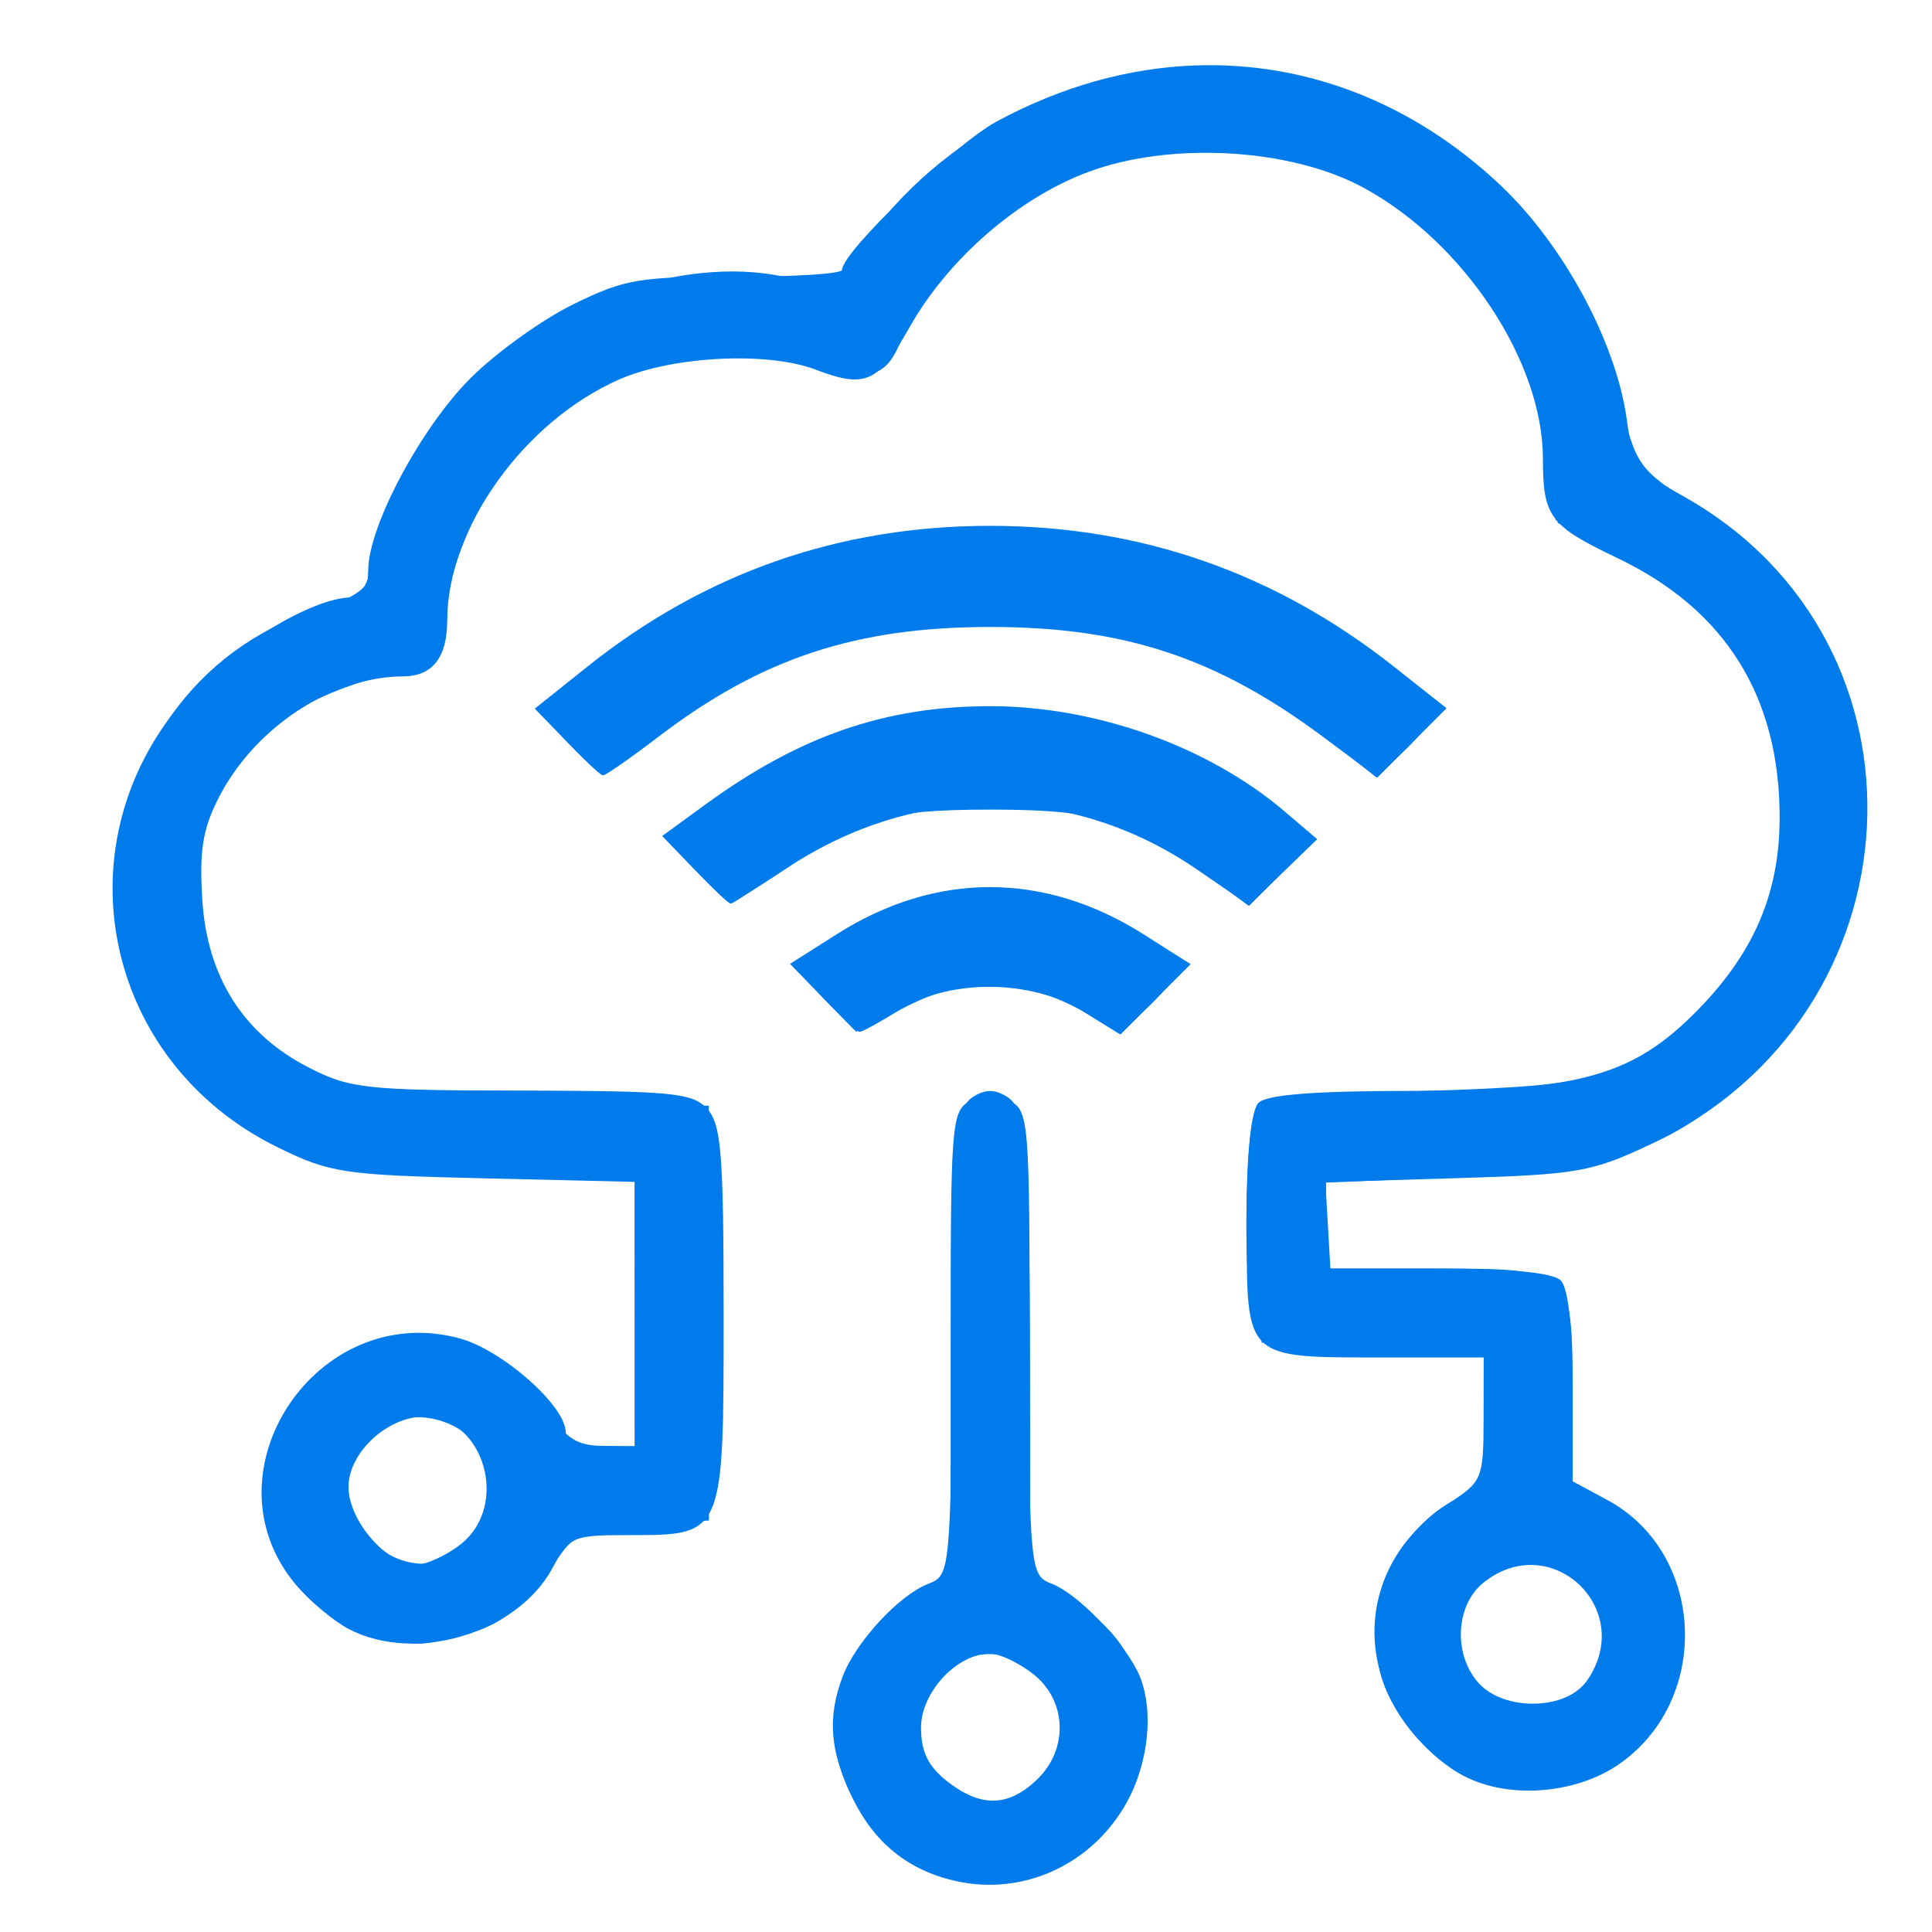 <?xml version="1.0" encoding="UTF-8" standalone="no"?>
<!-- Created with Inkscape (http://www.inkscape.org/) -->

<svg
   version="1.1"
   id="svg232"
   width="64"
   height="64"
   viewBox="0 0 64 64"
   sodipodi:docname="facial-recognition.svg"
   xml:space="preserve"
   inkscape:version="1.2.1 (9c6d41e, 2022-07-14)"
   xmlns:inkscape="http://www.inkscape.org/namespaces/inkscape"
   xmlns:sodipodi="http://sodipodi.sourceforge.net/DTD/sodipodi-0.dtd"
   xmlns="http://www.w3.org/2000/svg"
   xmlns:svg="http://www.w3.org/2000/svg"><defs
     id="defs236" /><sodipodi:namedview
     id="namedview234"
     pagecolor="#ffffff"
     bordercolor="#000000"
     borderopacity="0.25"
     inkscape:showpageshadow="2"
     inkscape:pageopacity="0.0"
     inkscape:pagecheckerboard="0"
     inkscape:deskcolor="#d1d1d1"
     showgrid="false"
     inkscape:zoom="8.9824658"
     inkscape:cx="17.311505"
     inkscape:cy="21.764625"
     inkscape:window-width="1920"
     inkscape:window-height="1016"
     inkscape:window-x="0"
     inkscape:window-y="27"
     inkscape:window-maximized="1"
     inkscape:current-layer="g238" /><g
     inkscape:groupmode="layer"
     inkscape:label="Image"
     id="g238"><g
       id="g20"
       transform="matrix(0.327,0,0,0.327,49.545,10.842)"><path
         id="path26"
         style="fill:#007beb;fill-opacity:1"
         d="m -30.504,-26.524 c -6.69,0.251 -13.486,2.128 -20.037,5.674 -4.32,2.338 -15.67,13.228 -15.67,15.035 0,0.392 -4.838,0.704 -10.75,0.693 -9.786,-0.017 -11.265,0.233 -16.488,2.797 -3.156,1.549 -7.836,4.916 -10.4,7.48 -5.041,5.041 -10.36,15.026 -10.361,19.453 -5.6e-4,1.948 -0.51,2.753 -1.75,2.76 -3.877,0.022 -11.99,4.907 -16.525,9.951 -13.17,14.648 -8.727,37.002 9.094,45.748 5.323,2.612 6.645,2.811 20.932,3.146 l 15.25,0.359 v 13.393 13.393 h -3.5 c -2.367,0 -3.5,-0.461 -3.5,-1.428 0,-2.665 -6.429,-8.342 -10.773,-9.512 -14.46,-3.894 -26.095,13.625 -16.568,24.947 1.419,1.686 3.855,3.724 5.412,4.529 6.736,3.483 17.039,0.391 20.574,-6.174 1.743,-3.237 2.033,-3.363 7.754,-3.363 9.65,0 9.602,0.112 9.602,-22.326 0,-16.291 -0.236,-19.277 -1.654,-20.844 -1.478,-1.633 -3.48,-1.832 -18.75,-1.857 -15.83,-0.026 -17.429,-0.199 -21.596,-2.326 -6.648,-3.394 -10.311,-9.154 -10.811,-17 -0.315,-4.95 0.041,-7.176 1.646,-10.322 3.646,-7.147 11.472,-12.299 18.715,-12.318 2.945,-0.008 4.449,-1.925 4.449,-5.668 0,-9.287 7.739,-20.141 17.396,-24.4 5.396,-2.38 15.043,-2.869 19.918,-1.01 5.06,1.929 6.335,1.356 9.512,-4.273 3.903,-6.917 10.927,-13.039 18.027,-15.717 8.354,-3.15 20.587,-2.462 27.994,1.574 10.168,5.54 18.152,17.612 18.152,27.445 0,5.874 0.689,6.793 7.549,10.066 10.963,5.232 16.474,14.089 16.43,26.404 -0.027,7.533 -2.594,13.547 -8.25,19.332 -6.557,6.707 -11.966,8.24 -29.066,8.24 -9.76,0 -14.642,0.38 -15.463,1.201 -0.791,0.791 -1.199,5.037 -1.199,12.465 0,13.638 -0.317,13.334 13.934,13.334 h 10.066 l -0.012,6.25 c -0.012,6.046 -0.129,6.324 -3.535,8.531 -10.254,6.643 -9.975,19.867 0.57,27.035 4.439,3.017 12.048,2.693 16.834,-0.715 9.274,-6.604 8.536,-21.343 -1.334,-26.658 l -3.523,-1.898 v -9.572 c 0,-6.112 -0.433,-10.005 -1.199,-10.771 -0.792,-0.792 -5.044,-1.201 -12.5,-1.201 H -17.211 V 90.974 86.591 L -3.961,86.197 C 8.342,85.83 9.754,85.58 15.789,82.72 43.356,69.656 45.292,31.948 19.154,17.197 14.249,14.428 13.926,13.996 13.287,9.349 12.209,1.513 6.853,-8.407 0.439,-14.44 -8.497,-22.846 -19.354,-26.942 -30.504,-26.524 Z m -20.707,46.637 c -15.29,0 -28.885,4.756 -40.814,14.277 l -5.314,4.242 3.262,3.363 c 1.793,1.85 3.467,3.363 3.721,3.363 0.254,0 2.754,-1.747 5.555,-3.885 10.404,-7.94 19.999,-11.115 33.592,-11.115 13.619,0 22.985,3.107 33.865,11.232 l 5.363,4.006 3.504,-3.504 3.502,-3.502 -5.32,-4.205 C -22.342,24.865 -35.963,20.113 -51.211,20.113 Z m 0,18.27 c -10.61,0 -19.297,3.002 -28.861,9.973 l -4.361,3.178 3.307,3.414 c 1.819,1.877 3.451,3.412 3.627,3.412 0.176,0 2.733,-1.602 5.684,-3.561 13.09,-8.691 28.834,-8.63 41.615,0.162 l 5.207,3.582 3.459,-3.342 3.459,-3.342 -3.316,-2.826 c -7.731,-6.586 -19.108,-10.65 -29.818,-10.65 z m 0.006,18.326 c -5.255,-0.002 -10.507,1.584 -15.512,4.758 l -4.764,3.02 3.332,3.438 c 1.832,1.89 3.526,3.436 3.766,3.436 0.24,0 2.061,-1.004 4.049,-2.232 5.08,-3.14 13.265,-3.079 18.471,0.139 l 3.84,2.373 3.562,-3.562 3.562,-3.562 -4.783,-3.033 c -5.012,-3.178 -10.269,-4.769 -15.523,-4.771 z m -0.006,20.66 c -0.556,0 -1.112,0.201 -1.75,0.604 -1.573,0.992 -1.776,3.494 -2.018,24.777 -0.266,23.451 -0.289,23.681 -2.5,24.541 -2.972,1.156 -7.35,5.895 -8.668,9.385 -1.576,4.171 -1.305,7.555 0.984,12.285 2.213,4.571 5.645,7.345 10.43,8.43 6.826,1.548 13.8,-1.621 17.311,-7.867 2.403,-4.275 2.865,-10.019 1.088,-13.479 -1.695,-3.299 -6.099,-7.778 -8.609,-8.754 -2.211,-0.86 -2.234,-1.09 -2.5,-24.541 -0.241,-21.284 -0.444,-23.786 -2.018,-24.777 -0.638,-0.402 -1.194,-0.604 -1.75,-0.604 z M -108.576,110.359 c 6.118,0 8.717,9.006 3.73,12.928 -1.449,1.14 -3.494,2.072 -4.545,2.072 -2.95,0 -6.82,-4.472 -6.82,-7.881 0,-3.462 3.922,-7.119 7.635,-7.119 z m 112.559,15.033 c 5.108,0.314 9.057,6.309 5.25,11.744 -2.078,2.967 -8.351,3.088 -10.955,0.211 -2.58,-2.851 -2.356,-7.868 0.455,-10.145 1.716,-1.389 3.547,-1.915 5.25,-1.811 z m -55.193,8.967 c 0.952,0 2.916,0.932 4.365,2.072 3.444,2.709 3.592,7.68 0.32,10.754 -2.904,2.728 -5.673,2.759 -9.051,0.102 -1.911,-1.503 -2.635,-2.995 -2.635,-5.428 0,-3.594 3.646,-7.5 7,-7.5 z" /><path
         id="path25"
         style="fill:#007beb;fill-opacity:1"
         d="m -28.498,-26.36 c -13.888,-0.189 -27.821,6.749 -35.721,18.23 -2.945,4.28 -3.025,4.319 -6.736,3.291 -10.532,-2.915 -25.397,2.194 -34.107,11.725 -4.72,5.165 -9.148,14.037 -9.148,18.328 0,1.277 -1.529,2.262 -5.42,3.488 -12.007,3.785 -20.055,15.132 -19.969,28.156 0.079,11.835 6.244,21.218 17.322,26.363 5.182,2.407 6.585,2.588 20.312,2.611 l 14.746,0.025 0.004,13.75 0.004,13.75 -3.25,-0.039 c -2.543,-0.03 -3.685,-0.728 -5.25,-3.211 -8.473,-13.448 -28.848,-8.056 -28.828,7.629 0.011,9.066 6.219,15.121 15.504,15.121 6.401,0 9.752,-1.865 13.637,-7.592 2.163,-3.189 2.742,-3.44 9,-3.908 l 6.688,-0.5 0.271,-20.498 c 0.244,-18.389 0.095,-20.627 -1.441,-21.75 -1.211,-0.886 -6.643,-1.252 -18.561,-1.252 -14.595,0 -17.345,-0.254 -20.559,-1.902 -15.45,-7.923 -15.611,-29.574 -0.277,-37.348 2.983,-1.512 6.662,-2.75 8.174,-2.75 3.805,0 5.893,-2.449 5.893,-6.912 0,-4.856 5.138,-15.18 9.309,-18.705 7.38,-6.239 17.061,-8.428 26.537,-6 7.241,1.855 8.546,1.51 10.27,-2.705 0.715,-1.748 3.47,-5.484 6.121,-8.303 14.99,-15.941 40.878,-14.019 53.158,3.947 C 2.604,1.685 5.773,11.085 5.805,16.32 c 0.021,3.532 0.924,4.567 5.199,5.961 2.043,0.666 5.921,3.193 8.615,5.615 12.284,11.044 12.958,29.677 1.488,41.146 -6.91,6.91 -9.756,7.752 -28.107,8.316 -13,0.4 -16.48,0.803 -17.234,2 -1.505,2.388 -1.227,21.548 0.332,22.842 0.72,0.598 6.233,1.216 12.25,1.373 l 10.941,0.285 0.293,6.611 c 0.29,6.556 0.267,6.622 -2.811,7.896 -6.171,2.556 -9.915,10.208 -8.551,17.479 0.845,4.503 5.823,10.235 9.92,11.422 5.01,1.451 7.721,1.236 12.295,-0.979 5.56,-2.692 8.354,-7.225 8.35,-13.547 -0.004,-5.932 -2.616,-10.634 -7.506,-13.52 l -3.49,-2.061 v -9.33 c 0,-12.445 -0.032,-12.473 -14.072,-12.473 H -17.211 V 91.003 86.646 L -4.461,86.107 C 11.199,85.445 17.387,83.407 25.078,76.378 43.436,59.601 41.229,31.647 20.49,18.246 14.339,14.271 14.275,14.179 12.525,7.074 8.234,-10.355 -5.205,-22.96 -22.566,-25.836 c -1.964,-0.326 -3.948,-0.496 -5.932,-0.523 z m -20.266,46.793 c -16.061,-0.464 -32.39,4.588 -43.336,14.549 l -4.611,4.197 2.938,3.09 c 1.615,1.7 3.091,3.09 3.279,3.09 0.188,0 2.576,-1.765 5.307,-3.924 20.236,-15.996 48.276,-15.705 68.795,0.715 l 4.316,3.453 2.934,-2.809 c 1.613,-1.545 2.909,-3.288 2.883,-3.873 -0.071,-1.575 -8.565,-8.077 -15.104,-11.562 -8.223,-4.383 -17.764,-6.647 -27.4,-6.926 z m -4.766,18.236 c -1.705,0.071 -3.385,0.239 -5.012,0.512 -8.13,1.362 -18.162,5.995 -22.271,10.285 l -2.773,2.893 2.875,3 c 1.581,1.65 3.045,3 3.254,3 0.209,0 1.812,-1.073 3.562,-2.385 8.034,-6.021 11.52,-7.115 22.684,-7.115 11.217,0 14.644,1.088 22.852,7.244 l 3.354,2.514 3.105,-3.105 3.107,-3.107 -2.949,-3.078 c -6.573,-6.861 -19.85,-11.152 -31.787,-10.656 z m 1.438,18.232 c -6.773,0.349 -13.892,3.07 -17.158,7.006 -1.054,1.269 -0.791,2.02 1.574,4.488 1.562,1.63 2.868,2.961 2.902,2.959 0.035,-0.002 2.277,-1.127 4.982,-2.5 6.214,-3.152 10.933,-3.157 17.131,-0.02 l 4.891,2.475 2.779,-2.662 c 1.529,-1.465 2.778,-3.142 2.777,-3.727 -0.003,-1.759 -8.197,-6.374 -13.377,-7.535 -2.025,-0.454 -4.244,-0.601 -6.502,-0.484 z m 0.881,20.887 c -0.645,0 -1.29,0.19 -2,0.57 -1.912,1.023 -2,2.093 -2,24.367 v 23.299 l -3.75,2.416 c -5.167,3.331 -8.668,10.487 -7.76,15.861 0.78,4.619 3.523,8.483 7.922,11.166 4.351,2.653 11.41,2.491 15.598,-0.359 5.535,-3.767 7.418,-7.131 7.418,-13.25 0,-6.252 -1.92,-9.575 -7.756,-13.418 l -3.672,-2.416 v -23.299 c 0,-22.274 -0.088,-23.344 -2,-24.367 -0.71,-0.38 -1.355,-0.57 -2,-0.57 z m -57.75,32.623 c 3.18,0.133 6.335,2.161 7.156,5.434 0.731,2.912 -1.51,7.956 -3.951,8.893 -7.518,2.885 -14.093,-6.741 -8.455,-12.379 1.425,-1.425 3.342,-2.027 5.25,-1.947 z M 3.184,125.322 c 2.035,-0.118 4.117,0.548 5.605,2.037 2.978,2.978 2.667,8.331 -0.635,10.928 -4.072,3.203 -9.148,2.041 -11.252,-2.576 -1.565,-3.435 -1.407,-4.709 0.959,-7.717 1.298,-1.651 3.287,-2.554 5.322,-2.672 z m -54.537,9.045 c 2.603,-0.025 5.271,1.341 6.703,4.109 1.322,2.556 1.387,3.594 0.381,6.023 -0.669,1.615 -2.025,3.369 -3.014,3.898 -6.654,3.561 -13.348,-2.753 -10.387,-9.797 1.175,-2.794 3.713,-4.209 6.316,-4.234 z" /><path
         id="path24"
         style="fill:#007beb;fill-opacity:1"
         d="m -28.242,-25.844 c -13.59,-0.313 -27.172,5.543 -35.086,17.131 -2.942,4.308 -3.708,4.867 -5.883,4.289 -4.513,-1.199 -15.403,-0.612 -20.5,1.105 -10.825,3.647 -20.076,13.587 -23.24,24.967 -0.906,3.257 -2.122,6.051 -2.703,6.207 -15.57,4.188 -23.57,14.186 -23.547,29.432 0.012,8.258 2.986,15.049 8.943,20.42 7.027,6.335 9.641,7.06 27.547,7.637 l 16,0.516 v 14 14 l -3.199,0.311 c -2.791,0.27 -3.526,-0.205 -5.748,-3.725 -3.303,-5.232 -6.57,-7.294 -12.359,-7.799 -16.306,-1.422 -22.688,20.765 -8.18,28.438 2.366,1.251 5.485,2.275 6.932,2.275 4.519,0 11.369,-4.154 13.541,-8.211 1.973,-3.684 2.037,-3.713 9,-4 l 7.014,-0.289 v -21 -21 l -18,-0.506 c -20.26,-0.571 -22.817,-1.281 -28.91,-8.025 -7.183,-7.95 -7.291,-19.023 -0.27,-27.541 3.425,-4.156 9.64,-7.373 14.307,-7.406 4.021,-0.028 4.957,-1.263 6.242,-8.246 0.58,-3.149 1.755,-7.08 2.611,-8.736 6.402,-12.38 21.642,-18.846 34.504,-14.639 2.804,0.917 5.535,1.397 6.07,1.066 0.535,-0.331 1.899,-2.414 3.029,-4.629 2.999,-5.879 10.201,-12.616 16.719,-15.639 4.721,-2.189 7.153,-2.646 14.197,-2.67 7.132,-0.024 9.403,0.394 14.119,2.605 11.68,5.477 19.249,16.056 20.67,28.893 l 0.711,6.428 5.652,2.709 c 6.905,3.309 12.406,8.641 15.211,14.746 2.967,6.458 2.881,17.935 -0.178,23.812 -3.412,6.556 -7.808,10.945 -14.004,13.982 -5.304,2.6 -6.678,2.809 -20.682,3.145 -8.25,0.197 -15.563,0.817 -16.25,1.377 -1.693,1.38 -1.737,20.888 -0.051,22.574 0.792,0.792 5.044,1.199 12.5,1.199 h 11.301 v 7.025 c 10e-9,6.364 -0.212,7.106 -2.25,7.883 -3.583,1.366 -7.655,6.041 -8.91,10.23 -2.222,7.417 2.136,15.699 9.66,18.357 C 15.653,152.991 27.131,128.575 11.279,119.222 l -3.49,-2.061 v -8.711 c 0,-5.411 -0.473,-9.342 -1.25,-10.379 -1.01,-1.349 -3.359,-1.719 -12.25,-1.939 L -16.711,95.859 -17.01,90.685 -17.311,85.511 -3.51,85.185 C 8.927,84.891 10.843,84.599 15.908,82.224 26.989,77.028 34.492,67.141 36.717,54.798 39.351,40.182 30.533,22.606 17.65,16.796 13.754,15.039 13.498,14.583 12.348,7.359 11.373,1.243 6.059,-8.467 0.818,-13.707 -7.098,-21.624 -17.673,-25.601 -28.242,-25.844 Z m -22.379,46.221 c -14.697,0.036 -31.964,6.191 -41.672,14.855 l -4.418,3.943 2.938,3.092 c 1.615,1.701 3.118,3.092 3.34,3.092 0.222,0 2.277,-1.602 4.564,-3.561 5.159,-4.416 14.273,-8.915 22.119,-10.918 15.427,-3.938 33.958,0.181 46.398,10.314 l 5.383,4.385 3.129,-3.18 3.129,-3.18 -4.223,-3.793 C -19.531,26.808 -37.01,20.343 -50.621,20.376 Z m -0.59,18.303 c -2.166,0 -4.333,0.23 -7.07,0.691 -7.827,1.32 -19.195,6.512 -22.904,10.461 l -2.387,2.541 2.867,2.994 c 1.577,1.646 3.005,2.992 3.172,2.992 0.167,0 2.312,-1.531 4.764,-3.402 12.225,-9.332 30.947,-9.291 43.244,0.096 l 4.584,3.5 3.066,-3.068 3.068,-3.066 -2.408,-2.562 c -3.728,-3.969 -15.082,-9.161 -22.926,-10.484 -2.737,-0.462 -4.904,-0.691 -7.07,-0.691 z m 0,18.699 c -6.842,0 -15.056,2.917 -17.902,6.357 -1.235,1.492 -1.062,2.051 1.438,4.66 1.562,1.63 2.999,2.963 3.193,2.963 0.194,0 1.723,-1.013 3.396,-2.25 4.464,-3.301 15.372,-3.237 19.906,0.115 l 3.199,2.365 3.057,-3.055 c 2.714,-2.714 2.897,-3.249 1.635,-4.775 -2.864,-3.462 -11.063,-6.381 -17.922,-6.381 z m 0,20.99 c -0.556,0 -1.112,0.201 -1.75,0.604 -1.573,0.991 -1.777,3.483 -2.018,24.568 l -0.268,23.465 -3.49,1.664 c -10.353,4.937 -10.044,21.23 0.51,26.838 4.372,2.323 9.498,2.36 13.996,0.1 10.665,-5.358 10.852,-21.973 0.307,-27.166 l -3.213,-1.582 -0.287,-23.391 C -47.682,82.466 -47.89,79.963 -49.461,78.972 c -0.638,-0.402 -1.194,-0.604 -1.75,-0.604 z m -57.918,31.99 c 6.988,0 10.331,7.677 5.463,12.545 -3.969,3.969 -9.598,3.186 -12.117,-1.686 -2.782,-5.379 0.576,-10.859 6.654,-10.859 z M 4.299,124.857 c 5.968,0.506 9.724,8.324 4.102,13.16 -3.504,3.014 -7.069,2.974 -10.156,-0.113 -3.957,-3.957 -3.184,-9.6 1.658,-12.104 1.525,-0.789 3.019,-1.06 4.396,-0.943 z m -55.801,9.555 c 2.021,-0.065 4.122,0.688 5.836,2.402 3,3 3.132,6.415 0.383,9.91 -4.695,5.968 -14.925,1.536 -13.502,-5.85 0.767,-3.978 3.914,-6.355 7.283,-6.463 z" /><path
         id="path23"
         style="fill:#007beb;fill-opacity:1"
         d="m -30.111,-25.487 c -7.636,0.042 -14.643,1.829 -20.1,5.16 -4.88,2.979 -11.607,9.313 -13.998,13.182 l -2.01,3.252 -8.883,-0.506 c -10.106,-0.576 -15.255,0.717 -23.238,5.84 -6.398,4.106 -11.36,11.069 -14.111,19.801 -1.473,4.674 -2.759,7.121 -3.75,7.127 -2.911,0.019 -11.543,4.722 -14.848,8.09 -6.003,6.117 -7.639,10.376 -7.639,19.9 0,6.826 0.432,9.311 2.191,12.617 3.362,6.318 6.624,9.701 12.453,12.916 5.18,2.857 5.797,2.951 21.582,3.307 l 16.25,0.365 v 14.398 14.396 l -3.75,-0.002 c -3.309,-0.002 -3.985,-0.443 -5.75,-3.75 -2.154,-4.036 -8.995,-8.248 -13.396,-8.248 -4.447,0 -10.598,3.755 -12.92,7.887 -3.627,6.453 -2.365,13.916 3.221,19.068 2.093,1.931 4.008,2.541 8.973,2.857 5.971,0.38 6.513,0.222 10.062,-2.895 2.064,-1.812 4.149,-4.334 4.633,-5.605 0.791,-2.08 1.514,-2.312 7.203,-2.312 3.586,0 6.845,-0.519 7.525,-1.199 1.756,-1.756 1.69,-39.149 -0.072,-40.611 -0.751,-0.623 -8.467,-1.184 -18.834,-1.371 l -17.561,-0.318 -4.918,-3.033 c -17.075,-10.538 -12.107,-35.353 7.939,-39.658 5.746,-1.234 6.163,-1.514 6.441,-4.314 1.162,-11.683 8.476,-22.214 18.389,-26.479 4.463,-1.92 6.329,-2.161 12.771,-1.654 4.149,0.326 8.94,0.869 10.646,1.207 2.918,0.578 3.283,0.297 6.146,-4.727 3.838,-6.733 8.249,-10.933 15.25,-14.521 4.894,-2.509 6.547,-2.82 15,-2.82 8.35,0 10.182,0.334 15.125,2.762 6.677,3.279 14.211,10.984 17.076,17.461 1.133,2.561 2.29,7.53 2.572,11.043 l 0.512,6.387 5.607,2.479 c 7.256,3.208 14.403,10.733 16.666,17.547 2.165,6.518 1.561,16.716 -1.324,22.367 -2.506,4.908 -10.013,12.015 -15.045,14.242 -2.692,1.191 -8.017,1.778 -19.689,2.172 L -23.711,78.859 v 12 12 l 11.75,0.281 11.75,0.283 -0.021,7.217 c -0.021,7.144 -0.054,7.234 -3.24,8.719 -1.77,0.825 -4.275,3.075 -5.566,5 -1.955,2.915 -2.282,4.463 -1.947,9.252 0.327,4.679 0.951,6.329 3.34,8.854 1.615,1.707 3.836,3.478 4.936,3.936 4.036,1.68 11.064,1.054 14.5,-1.291 3.937,-2.687 7.009,-8.072 6.979,-12.234 -0.039,-5.39 -3.435,-11.197 -7.869,-13.459 L 6.859,117.355 6.574,107.107 6.289,96.859 l -11.75,-0.281 -11.75,-0.281 V 90.828 85.359 H -5.801 C 12.362,85.359 21.776,81.332 30.193,69.962 42.559,53.26 36.862,27.866 18.383,17.312 13.574,14.565 13.333,14.217 12.109,8.216 10.182,-1.233 6.52,-7.728 -0.676,-14.459 -8.578,-21.852 -15.447,-24.727 -26.803,-25.397 c -1.114,-0.066 -2.218,-0.096 -3.309,-0.09 z M -50.711,20.986 C -66.711,20.868 -77.05,24.242 -90.072,33.834 l -6.359,4.686 2.797,2.92 c 1.539,1.606 2.956,2.92 3.148,2.92 0.192,0 3.473,-2.194 7.291,-4.875 4.433,-3.113 9.989,-5.866 15.371,-7.617 7.583,-2.467 9.466,-2.693 18.771,-2.268 12.865,0.589 18.96,2.578 29.223,9.539 l 7.879,5.346 2.852,-2.732 C -5.624,38.421 -5.84,38.09 -15.887,31.371 -26.77,24.091 -36.842,21.088 -50.711,20.986 Z m -2.705,18.514 c -10.253,0.133 -17.4,2.837 -26.588,9.701 l -3.291,2.461 2.729,2.85 c 1.501,1.567 2.937,2.848 3.189,2.848 0.253,0 2.756,-1.524 5.562,-3.387 13.088,-8.686 28.202,-8.632 41.434,0.15 l 5.33,3.537 3.049,-3.047 3.047,-3.049 -4.877,-3.588 c -7.46,-5.488 -14.503,-7.85 -24.984,-8.381 -1.607,-0.081 -3.135,-0.115 -4.6,-0.096 z m 2.205,17.859 c -4.806,0 -12.367,2.474 -16.178,5.291 l -2.83,2.092 2.691,2.809 c 1.48,1.545 2.849,2.809 3.043,2.809 0.194,0 2.219,-0.952 4.5,-2.115 5.456,-2.784 12.159,-2.749 17.727,0.092 l 4.326,2.207 2.955,-2.955 2.955,-2.957 -2.844,-2.018 C -38.78,59.837 -46.49,57.359 -51.211,57.359 Z m 0,21 c -3.077,0 -4.326,3.602 -3.613,10.418 0.35,3.345 0.338,13.282 -0.025,22.082 l -0.66,16 -3.064,2 c -5.368,3.506 -7.874,8.265 -7.408,14.07 0.489,6.099 2.874,9.677 8.271,12.406 5.159,2.609 8.187,2.551 13.488,-0.252 10.539,-5.573 10.68,-19.661 0.264,-26.225 l -3.176,-2 -0.037,-22.314 c -0.04,-23.01 -0.53,-26.186 -4.039,-26.186 z m -57.838,31.133 c 1.058,0.087 2.241,0.542 3.766,1.33 4.747,2.455 5.638,8.718 1.758,12.363 -3.376,3.171 -8.93,2.951 -11.613,-0.461 -2.872,-3.651 -2.599,-6.991 0.852,-10.441 2.06,-2.06 3.474,-2.936 5.238,-2.791 z M 3.391,124.439 c 1.128,0.048 2.361,0.403 3.783,1.051 4.972,2.266 5.738,10.27 1.279,13.393 -8.045,5.635 -17.149,-5.128 -10.209,-12.068 1.682,-1.682 3.267,-2.454 5.146,-2.375 z m -54.752,9.588 c 7.639,0 10.903,8.84 5.074,13.744 -1.692,1.424 -3.908,2.588 -4.924,2.588 -3.173,0 -8,-4.847 -8,-8.033 0,-4.136 3.938,-8.299 7.85,-8.299 z" /><path
         style="fill:#007beb;fill-opacity:1"
         d="m -58.482,155.267 c -0.974,-0.567 -1.503,-1.465 -1.176,-1.994 0.327,-0.53 0.072,-0.84 -0.568,-0.689 -2.001,0.473 -5.185,-4.803 -5.65,-9.361 -0.492,-4.826 2.259,-11.571 4.522,-11.089 0.71,0.151 1.02,-0.164 0.689,-0.7 -0.787,-1.274 3.158,-3.376 4.629,-2.467 0.695,0.43 0.858,0.254 0.42,-0.454 -0.392,-0.635 -0.245,-1.155 0.328,-1.155 0.686,0 1.133,-8.281 1.309,-24.25 l 0.268,-24.25 h 2.5 2.5 l 0.267,24.001 0.267,24.001 3.652,1.999 c 5.071,2.775 7.465,6.436 7.936,12.134 0.314,3.797 0.176,4.425 -0.629,2.864 -0.863,-1.674 -0.954,-1.484 -0.554,1.168 0.526,3.491 -2.749,8.877 -4.674,7.687 -0.62,-0.383 -0.786,-0.197 -0.392,0.44 0.375,0.607 -0.201,1.577 -1.28,2.155 -2.501,1.339 -12.041,1.311 -14.365,-0.042 z m 5,-0.512 c -0.332,-0.332 -1.195,-0.368 -1.917,-0.079 -0.798,0.319 -0.561,0.556 0.604,0.604 1.054,0.043 1.645,-0.193 1.312,-0.525 z m 7.916,-6.95 c 2.539,-2.539 2.658,-3.722 1.204,-11.981 -0.1,-0.57 -0.895,-1.143 -1.766,-1.275 -3.191,-0.482 -10.953,-0.726 -10.559,-0.332 0.223,0.223 -0.254,1.346 -1.059,2.497 -5.752,8.212 5.141,18.131 12.181,11.092 z m 6.085,0.624 c -0.08,-1.062 -0.482,-1.722 -0.894,-1.468 -0.412,0.255 -0.495,1.123 -0.185,1.931 0.781,2.036 1.253,1.834 1.08,-0.463 z m -2.037,-8.8 c -0.254,-0.973 -0.478,-0.419 -0.498,1.231 -0.02,1.65 0.187,2.446 0.461,1.769 0.274,-0.677 0.291,-2.027 0.037,-3 z m 1.631,-4.671 c 0.296,-0.771 0.273,-1.667 -0.051,-1.991 -0.857,-0.857 -3.352,1.457 -2.703,2.507 0.817,1.321 2.145,1.073 2.754,-0.516 z m -4.324,-4.598 c 0,-0.55 -0.477,-1 -1.059,-1 -0.582,0 -0.781,0.45 -0.441,1 0.34,0.55 0.816,1 1.059,1 0.243,0 0.441,-0.45 0.441,-1 z m 42.738,16.36 c -0.969,-0.281 -1.462,-0.997 -1.095,-1.59 0.405,-0.655 0.197,-0.788 -0.532,-0.338 -1.496,0.925 -4.318,-1.286 -3.445,-2.699 0.365,-0.59 0.162,-0.744 -0.468,-0.354 -1.702,1.052 -4.197,-4.703 -4.197,-9.681 0,-5.318 3.072,-10.333 7.727,-12.615 3.19,-1.564 3.228,-1.665 3.25,-8.832 l 0.023,-7.25 H -11.011 c -7.067,0 -11.215,-0.415 -12,-1.2 -0.784,-0.784 -1.2,-4.91 -1.2,-11.893 0,-8.828 0.276,-10.799 1.582,-11.3 0.87,-0.334 7.507,-0.609 14.75,-0.613 14.458,-0.006 18.602,-0.782 24.094,-4.509 4.099,-2.782 5.029,-3.071 3.973,-1.236 -0.418,0.726 -0.338,0.901 0.191,0.417 0.501,-0.458 0.931,-1.358 0.956,-2 0.025,-0.642 0.621,-1.043 1.324,-0.892 0.703,0.151 0.982,-0.206 0.618,-0.794 -0.866,-1.401 1.435,-4.146 2.78,-3.315 0.573,0.354 0.748,0.17 0.39,-0.41 -0.655,-1.06 2.661,-9.603 3.43,-8.835 0.227,0.227 0.412,-3.338 0.412,-7.921 0,-4.583 -0.163,-8.17 -0.363,-7.97 -0.731,0.731 -5.021,-8.911 -4.429,-9.953 0.337,-0.592 0.246,-0.745 -0.201,-0.34 -0.447,0.405 -2.683,-0.987 -4.969,-3.094 C 18.042,25.395 14.053,22.862 11.464,21.873 6.427,19.949 6.295,19.706 5.408,10.678 4.874,5.236 1.933,-1.645 -1.428,-5.317 c -1.154,-1.26 -1.672,-2.693 -1.233,-3.405 0.465,-0.753 0.345,-0.973 -0.311,-0.567 -0.588,0.364 -2.345,-0.405 -3.905,-1.709 -6.943,-5.805 -11.127,-7.143 -22.335,-7.143 -8.315,0 -11.204,0.384 -13.883,1.844 -2.782,1.517 -3.553,1.606 -4.344,0.5 -0.728,-1.017 -0.826,-0.922 -0.405,0.39 0.542,1.687 -2.797,4.499 -4.693,3.953 -0.453,-0.13 -0.576,0.164 -0.274,0.654 0.73,1.181 -2.849,4.378 -3.817,3.411 -0.414,-0.414 -0.602,-0.098 -0.419,0.702 0.183,0.8 -0.192,1.475 -0.833,1.5 -0.642,0.025 -1.542,0.455 -2,0.956 -0.492,0.537 -0.268,0.583 0.546,0.111 1.499,-0.868 1.488,-0.83 -1.386,4.822 -1.85,3.639 -2.141,3.807 -5.474,3.153 -9.18,-1.802 -11.876,-1.991 -16.52,-1.159 -2.75,0.493 -5.97,0.956 -7.155,1.029 -1.185,0.074 -1.98,0.416 -1.766,0.762 0.213,0.345 -1.337,1.769 -3.444,3.164 -2.108,1.395 -5.19,4.585 -6.849,7.09 -1.659,2.505 -3.206,4.365 -3.437,4.133 -0.231,-0.231 -0.469,0.346 -0.529,1.282 -0.06,0.936 -0.494,4.367 -0.964,7.624 l -0.856,5.922 -6,1.213 c -3.3,0.667 -6.45,0.968 -7,0.668 -0.55,-0.3 -0.669,-0.178 -0.263,0.269 1.03,1.138 -5.126,5.487 -6.836,4.83 -0.77,-0.296 -1.4,-0.013 -1.4,0.629 0,0.641 0.508,0.852 1.13,0.468 0.692,-0.428 0.934,-0.16 0.625,0.691 -0.278,0.764 -0.958,1.294 -1.512,1.178 -0.554,-0.116 -0.948,0.559 -0.875,1.5 0.073,0.941 -0.464,1.587 -1.192,1.436 -0.728,-0.151 -1.121,0.074 -0.873,0.5 0.248,0.426 0.16,4.225 -0.196,8.442 -0.391,4.63 -0.28,7.44 0.28,7.094 0.519,-0.321 0.679,0.378 0.363,1.585 -0.365,1.396 -0.184,1.923 0.512,1.492 0.679,-0.42 0.843,-0.056 0.443,0.987 -0.349,0.909 -0.273,1.545 0.169,1.414 0.442,-0.131 2.113,1.317 3.714,3.217 1.601,1.901 2.236,3.061 1.411,2.578 -0.929,-0.543 -0.774,-0.05 0.405,1.295 2.128,2.426 3.547,3.024 1.595,0.672 -0.685,-0.825 -0.852,-1.486 -0.372,-1.468 1.318,0.048 4.413,2.595 3.844,3.164 -0.274,0.274 8.161,0.597 18.745,0.719 11.69,0.134 19.741,0.635 20.513,1.276 1.761,1.462 1.826,38.854 0.071,40.61 -0.684,0.684 -4.017,1.209 -7.75,1.222 -6.391,0.021 -6.586,0.1 -8.05,3.241 -2.132,4.574 -7.323,7.738 -12.698,7.738 -4.978,0 -10.733,-2.495 -9.681,-4.197 0.391,-0.632 0.236,-0.833 -0.358,-0.466 -1.813,1.121 -4.451,-4.147 -3.832,-7.651 0.432,-2.447 0.348,-2.722 -0.364,-1.186 -0.832,1.794 -0.934,1.714 -0.997,-0.782 -0.093,-3.7 2.61,-10.034 3.934,-9.216 0.575,0.355 0.922,0.123 0.771,-0.517 -0.151,-0.64 0.961,-2.11 2.471,-3.267 5.735,-4.392 17.66,-1.608 20.582,4.804 1.469,3.223 1.472,3.781 0.017,2.882 -0.639,-0.395 -0.886,-0.279 -0.553,0.26 0.331,0.535 2.853,1.076 5.604,1.202 l 5.002,0.228 0.301,-14.797 0.301,-14.797 -16,-0.008 c -14.165,-0.007 -16.526,-0.251 -20.589,-2.123 -9.238,-4.257 -15.529,-13.236 -16.601,-23.694 -0.542,-5.295 1.163,-14.119 2.561,-13.255 0.428,0.264 0.744,-0.502 0.703,-1.703 -0.041,-1.201 0.451,-2.191 1.093,-2.2 0.642,-0.009 1.542,-0.427 2,-0.927 0.484,-0.529 0.31,-0.609 -0.417,-0.191 -2.839,1.634 -0.943,-1.427 3.316,-5.353 2.758,-2.542 5.155,-3.983 6.052,-3.639 0.817,0.314 1.229,0.154 0.914,-0.355 -0.314,-0.509 1.542,-1.522 4.125,-2.251 4.525,-1.278 4.739,-1.509 5.84,-6.314 1.124,-4.903 4.04,-11.487 5.087,-11.487 0.293,0 0.302,0.375 0.018,0.833 -0.283,0.458 0.133,0.833 0.925,0.833 1.097,0 1.173,-0.322 0.318,-1.352 -0.851,-1.026 -0.694,-1.825 0.65,-3.31 0.974,-1.077 2.274,-1.671 2.888,-1.321 0.614,0.35 0.775,0.26 0.357,-0.199 -0.418,-0.46 0.223,-1.882 1.424,-3.16 2.255,-2.4 4.501,-3.211 3.239,-1.17 -0.446,0.721 -0.274,0.883 0.457,0.431 0.644,-0.398 0.942,-1.094 0.662,-1.548 -0.28,-0.453 1.625,-1.884 4.234,-3.179 4.091,-2.031 6.231,-2.357 15.572,-2.372 9.275,-0.015 10.97,-0.27 11.811,-1.773 0.54,-0.966 1.474,-1.451 2.075,-1.08 0.624,0.386 0.81,0.217 0.432,-0.394 -0.877,-1.418 4.233,-7.431 5.598,-6.587 0.623,0.385 0.77,0.183 0.357,-0.486 -1.045,-1.691 7.743,-6.897 15.77,-9.342 5.454,-1.661 8.446,-1.978 14.5,-1.534 8.564,0.628 14.461,2.362 13.472,3.962 -0.364,0.588 -0.181,0.765 0.411,0.399 1.509,-0.933 4.363,0.348 3.584,1.608 -0.38,0.615 -0.168,0.753 0.513,0.332 1.518,-0.938 7.372,3.237 6.505,4.64 -0.366,0.593 -0.216,0.8 0.335,0.459 1.464,-0.905 6.689,4.883 5.762,6.383 C 3.763,-6.79 3.892,-6.586 4.592,-7.019 5.967,-7.869 9.152,-2.037 8.175,-0.457 7.77,0.2 7.927,0.392 8.554,0.005 10.932,-1.465 13.802,13.381 11.666,16.104 c -1.226,1.562 -1.198,1.616 0.246,0.488 1.824,-1.424 5.22,-0.597 4.216,1.027 -0.382,0.619 -0.167,0.752 0.524,0.325 1.703,-1.052 7.594,2.917 11.617,7.827 4.238,5.171 7.879,13.104 7.203,15.69 -0.304,1.162 -0.091,1.651 0.546,1.257 0.705,-0.436 0.895,1.921 0.585,7.268 -0.335,5.783 -1.194,9.523 -3.193,13.894 -2.974,6.503 -7.337,11.775 -8.93,10.79 -0.551,-0.34 -0.702,-0.134 -0.335,0.459 0.811,1.312 -3.593,4.562 -10.063,7.428 -3.793,1.68 -7.612,2.246 -18.294,2.713 l -13.5,0.59 v 5 5 l 11.289,0.283 c 6.85,0.172 11.056,0.659 10.698,1.239 -0.327,0.53 0.101,0.69 0.961,0.36 1.342,-0.515 1.552,0.836 1.552,10.011 0,8.65 0.27,10.607 1.465,10.607 2.73,0 8.475,6.064 9.559,10.091 1.15,4.271 -0.33,12.456 -2.06,11.387 -0.518,-0.32 -0.693,0.065 -0.39,0.857 1.367,3.563 -10.584,7.84 -16.837,6.025 z m 10.7,-7.213 c 1.669,-0.164 2.508,-7.886 1.365,-12.56 -0.584,-2.388 -7.644,-3.299 -11.028,-1.424 -1.251,0.694 -2.725,1.128 -3.275,0.965 -0.55,-0.163 -0.691,0.013 -0.314,0.39 0.377,0.377 0.282,1.748 -0.211,3.046 -2.228,5.859 4.585,12.598 10.525,10.411 1.1,-0.405 2.422,-0.778 2.937,-0.829 z M -9.528,134.172 c -0.319,-0.798 -0.556,-0.561 -0.604,0.604 -0.043,1.054 0.193,1.645 0.525,1.312 0.332,-0.332 0.368,-1.195 0.079,-1.917 z m 26.979,-3.062 c -0.277,-0.688 -0.504,-0.125 -0.504,1.25 0,1.375 0.227,1.938 0.504,1.25 0.277,-0.688 0.277,-1.812 0,-2.5 z m -3.162,0.25 c 0.34,-0.55 0.141,-1 -0.441,-1 -0.582,0 -1.059,0.45 -1.059,1 0,0.55 0.198,1 0.441,1 0.243,0 0.719,-0.45 1.059,-1 z M -105.176,124.841 c 3.24,-1.676 4.538,-5.068 3.538,-9.25 -0.359,-1.502 -0.71,-3.219 -0.78,-3.815 -0.07,-0.596 -0.614,-1.159 -1.21,-1.251 -0.596,-0.092 -2.674,-0.43 -4.618,-0.751 -5.008,-0.826 -8.017,1.837 -8.938,7.91 -0.392,2.582 -0.496,4.478 -0.231,4.213 0.265,-0.265 1.804,0.631 3.42,1.99 3.418,2.876 4.812,3.027 8.82,0.954 z m 116.965,-2.947 c 0,-0.256 -1.012,-0.955 -2.25,-1.555 -2.161,-1.047 -2.173,-1.029 -0.309,0.465 2.04,1.635 2.559,1.856 2.559,1.09 z m -130.307,-5.266 c -0.254,-0.973 -0.478,-0.419 -0.498,1.231 -0.02,1.65 0.187,2.446 0.461,1.769 0.274,-0.677 0.291,-2.027 0.037,-3 z m 124.036,1.127 c -0.332,-0.332 -1.195,-0.368 -1.917,-0.079 -0.798,0.319 -0.561,0.556 0.604,0.604 1.054,0.043 1.645,-0.193 1.312,-0.525 z m -92.479,-2.058 c -0.688,-0.277 -1.812,-0.277 -2.5,0 -0.688,0.277 -0.125,0.504 1.25,0.504 1.375,0 1.938,-0.227 1.25,-0.504 z m -11.25,-6.838 c -0.685,-0.825 -1.695,-1.5 -2.245,-1.5 -0.558,0 -0.45,0.663 0.245,1.5 0.685,0.825 1.695,1.5 2.245,1.5 0.558,0 0.45,-0.663 -0.245,-1.5 z m 17.662,-21.75 c -0.277,-0.688 -0.504,-0.125 -0.504,1.25 0,1.375 0.227,1.938 0.504,1.25 0.277,-0.688 0.277,-1.812 0,-2.5 z m -13.912,-3.489 c -3.163,-0.198 -8.338,-0.198 -11.5,0 -3.163,0.198 -0.575,0.361 5.75,0.361 6.325,0 8.913,-0.162 5.75,-0.361 z m 7.75,-3.656 c 1.1,-0.183 -4.3,-0.387 -12,-0.453 -7.7,-0.066 -14.52,0.21 -15.156,0.614 -1.091,0.693 22.873,0.552 27.156,-0.16 z m 77.582,-0.383 c -6.83,-0.158 -12.771,0.066 -13.204,0.496 -0.432,0.43 5.156,0.559 12.418,0.286 L 3.289,79.868 Z M -127.544,72.903 c 0,-0.801 -0.382,-1.22 -0.85,-0.931 -0.467,0.289 -0.591,0.944 -0.274,1.456 0.809,1.308 1.124,1.161 1.124,-0.525 z M 29.134,35.816 c -0.326,-0.849 -0.807,-1.329 -1.069,-1.067 -0.262,0.262 -0.18,0.957 0.183,1.543 0.986,1.595 1.562,1.286 0.886,-0.477 z m -6.345,-9.457 c 0,-0.55 -0.477,-1 -1.059,-1 -0.582,0 -0.781,0.45 -0.441,1 0.34,0.55 0.816,1 1.059,1 0.243,0 0.441,-0.45 0.441,-1 z m 0.5,-4 c -0.34,-0.55 -1.154,-0.993 -1.809,-0.985 -0.716,0.009 -0.592,0.402 0.309,0.985 1.921,1.242 2.267,1.242 1.5,0 z m -11.838,-11.25 c -0.277,-0.688 -0.504,-0.125 -0.504,1.25 0,1.375 0.227,1.938 0.504,1.25 0.277,-0.688 0.277,-1.812 0,-2.5 z M -97.754,8.428 c 0.316,-0.512 0.193,-1.167 -0.274,-1.456 -0.467,-0.289 -0.85,0.13 -0.85,0.931 0,1.686 0.315,1.833 1.124,0.525 z m 34.226,-7.257 c -0.319,-0.798 -0.556,-0.561 -0.604,0.604 -0.043,1.054 0.193,1.645 0.525,1.312 0.332,-0.332 0.368,-1.195 0.079,-1.917 z M 2.618,-3.543 C 1.897,-4.697 0.956,-5.641 0.526,-5.641 c -0.43,0 -0.036,1.139 0.876,2.531 1.972,3.009 3.113,2.603 1.216,-0.434 z M -32.769,-20.547 c 0.308,-0.499 -0.34,-0.671 -1.441,-0.383 -2.335,0.611 -2.63,1.29 -0.56,1.29 0.793,0 1.693,-0.408 2.001,-0.907 z m 11.558,0.523 c 0,-0.211 -1.111,-0.596 -2.47,-0.856 -1.358,-0.26 -2.232,-0.087 -1.941,0.383 0.512,0.829 4.411,1.246 4.411,0.472 z m -46.5,87.383 c -2.638,-2.753 -2.429,-3.62 0.75,-3.118 0.412,0.065 0.637,-0.444 0.5,-1.132 -0.138,-0.688 0.533,-1.188 1.489,-1.113 0.957,0.075 1.506,-0.241 1.22,-0.702 -0.592,-0.958 8.696,-3.935 12.279,-3.935 4.212,0 11.269,2.178 10.594,3.27 -0.376,0.608 -0.156,0.738 0.531,0.314 0.645,-0.399 2.756,0.254 4.691,1.449 2.805,1.733 3.285,2.455 2.368,3.559 -0.632,0.762 -1.618,1.095 -2.191,0.742 -0.573,-0.354 -0.752,-0.175 -0.398,0.398 0.858,1.388 -1.936,3.632 -3.397,2.729 -0.837,-0.517 -0.781,-0.951 0.206,-1.589 1.002,-0.648 0.833,-0.821 -0.643,-0.659 -1.1,0.12 -4.025,-0.377 -6.5,-1.106 -3.59,-1.057 -5.41,-1.082 -9,-0.125 -2.475,0.66 -5.99,1.157 -7.812,1.104 -1.884,-0.054 -3.056,0.319 -2.718,0.865 0.327,0.528 1.328,0.679 2.226,0.334 1.091,-0.419 1.392,-0.238 0.909,0.544 -1.09,1.764 -1.96,1.453 -5.105,-1.83 z m -11.369,-11.342 c -0.613,-0.738 -0.78,-1.71 -0.372,-2.16 0.408,-0.45 0.23,-0.526 -0.395,-0.169 -0.625,0.357 -1.628,0.057 -2.229,-0.667 -0.835,-1.007 -0.364,-1.855 2.005,-3.606 2.536,-1.875 3.275,-2.042 4.073,-0.923 0.75,1.051 0.846,0.963 0.414,-0.379 -1.121,-3.485 13.528,-8.757 24.304,-8.748 9.124,0.008 20.708,3.151 19.401,5.265 -0.387,0.627 -0.151,0.735 0.595,0.274 0.743,-0.459 3.405,0.729 6.668,2.977 4.304,2.965 5.198,4.023 4.305,5.099 -0.62,0.747 -1.595,1.068 -2.168,0.714 -0.573,-0.354 -0.752,-0.175 -0.398,0.398 0.354,0.573 -2e-5,1.575 -0.787,2.228 -1.134,0.941 -2.056,0.724 -4.45,-1.046 -1.661,-1.228 -2.789,-2.606 -2.507,-3.062 0.282,-0.456 -0.26,-0.533 -1.203,-0.171 -1.08,0.414 -1.474,0.267 -1.063,-0.399 0.359,-0.581 0.096,-1.012 -0.586,-0.957 -0.682,0.055 -3.904,-0.725 -7.16,-1.733 -8.03,-2.487 -18.184,-1.836 -25.808,1.655 -3.09,1.415 -5.95,2.276 -6.356,1.913 -0.405,-0.363 -0.443,-0.146 -0.085,0.481 0.358,0.627 -0.454,1.865 -1.804,2.75 -2.97,1.946 -3.001,1.948 -4.395,0.267 z m 0.869,-5.887 c 0,-0.585 -0.635,-0.488 -1.5,0.229 -0.825,0.685 -1.5,1.401 -1.5,1.591 0,0.19 0.675,0.087 1.5,-0.229 0.825,-0.317 1.5,-1.033 1.5,-1.591 z m 57,1.884 c 0,-0.19 -1.012,-1.202 -2.25,-2.25 l -2.25,-1.905 1.905,2.25 c 1.79,2.114 2.595,2.705 2.595,1.905 z m -14.75,-4.317 c -0.688,-0.277 -1.812,-0.277 -2.5,0 -0.688,0.277 -0.125,0.504 1.25,0.504 1.375,0 1.938,-0.227 1.25,-0.504 z m -34.25,-2.908 c 0,-0.275 -0.9,-0.018 -2,0.57 -1.1,0.589 -2,1.295 -2,1.57 0,0.275 0.9,0.018 2,-0.57 1.1,-0.589 2,-1.295 2,-1.57 z m -23.198,-3.082 -2.652,-2.652 4.675,-3.96 c 5.632,-4.77 20.603,-12.119 23.27,-11.421 1.049,0.274 1.673,0.12 1.387,-0.344 -1.428,-2.31 21.507,-3.092 29.548,-1.008 7.79,2.019 12.954,4.253 12.295,5.32 -0.358,0.579 -0.146,0.725 0.486,0.334 2.244,-1.387 15.893,7.436 14.64,9.463 -0.305,0.494 0.098,0.647 0.896,0.341 2.786,-1.069 2.558,1.296 -0.396,4.127 -2.882,2.761 -3.035,2.794 -4.714,1.012 -0.955,-1.013 -1.174,-1.526 -0.486,-1.141 1.808,1.012 1.535,0.058 -0.442,-1.546 -1.15,-0.933 -1.451,-0.972 -0.941,-0.122 1.109,1.845 -0.075,1.526 -3.368,-0.909 -1.606,-1.187 -2.69,-2.532 -2.408,-2.989 0.282,-0.456 -0.26,-0.533 -1.203,-0.171 -0.987,0.379 -1.465,0.253 -1.125,-0.297 0.325,-0.526 -0.164,-1.021 -1.086,-1.101 -0.922,-0.08 -5.039,-1.345 -9.148,-2.812 -9.143,-3.264 -22.26,-3.708 -31.363,-1.062 -3.154,0.917 -6.238,1.355 -6.854,0.974 -0.624,-0.386 -0.844,-0.246 -0.497,0.316 0.774,1.252 -4.064,3.573 -5.544,2.659 -0.692,-0.427 -0.785,-0.191 -0.261,0.657 0.599,0.97 0.359,1.148 -0.897,0.666 -0.944,-0.362 -1.485,-0.285 -1.203,0.171 0.282,0.456 -0.801,1.801 -2.408,2.989 -3.299,2.439 -4.451,2.746 -3.414,0.909 0.565,-1 0.436,-1 -0.641,0 -0.741,0.688 -2.183,1.25 -3.206,1.25 -1.022,0 -1.58,0.451 -1.239,1.003 0.405,0.656 1.377,0.599 2.809,-0.164 1.98,-1.055 2.058,-1.007 0.817,0.497 -1.814,2.199 -2.211,2.126 -5.325,-0.988 z m 30.724,-14.155 c -0.308,-0.308 -1.115,-6.34e-4 -1.793,0.683 -0.98,0.988 -0.865,1.102 0.56,0.56 0.986,-0.376 1.541,-0.935 1.233,-1.243 z"
         id="path22" /><path
         style="fill:#007beb;fill-opacity:1"
         d="m -57.792,155.39 c -2.413,-0.976 -7.426,-6.635 -7.403,-8.358 0.01,-0.756 0.322,-0.688 0.879,0.19 0.729,1.151 0.956,1.151 1.456,0 0.46,-1.059 0.572,-1.028 0.503,0.137 -0.189,3.178 0.193,4.196 1.403,3.732 0.69,-0.265 1.833,0.137 2.539,0.893 0.706,0.756 0.929,1.382 0.495,1.39 -0.434,0.008 -0.175,0.404 0.575,0.88 1.928,1.221 13.065,0.576 14.468,-0.838 0.892,-0.899 0.696,-1.025 -0.833,-0.535 -1.871,0.6 -1.888,0.548 -0.25,-0.801 0.963,-0.793 1.75,-2.14 1.75,-2.993 0,-0.914 0.719,-1.44 1.75,-1.281 0.963,0.148 2.081,-0.229 2.485,-0.838 0.496,-0.748 0.74,-0.664 0.75,0.259 0.008,0.752 -1.732,3.115 -3.867,5.25 -3.572,3.572 -4.311,3.877 -9.25,3.819 -2.952,-0.035 -6.304,-0.442 -7.449,-0.905 z m 18.582,-6.149 c 0,-0.55 -0.45,-0.722 -1,-0.382 -0.55,0.34 -1,1.068 -1,1.618 0,0.55 0.45,0.722 1,0.382 0.55,-0.34 1,-1.068 1,-1.618 z m -13.25,3.456 c 0.688,-0.277 1.812,-0.277 2.5,0 0.688,0.277 0.125,0.504 -1.25,0.504 -1.375,0 -1.938,-0.227 -1.25,-0.504 z m 0,-2 c 0.688,-0.277 1.812,-0.277 2.5,0 0.688,0.277 0.125,0.504 -1.25,0.504 -1.375,0 -1.938,-0.227 -1.25,-0.504 z m 7.693,-3.56 c 1.607,-2.294 2.023,-6.399 0.936,-9.233 -0.896,-2.334 -6.206,-4.805 -8.882,-4.133 -1.371,0.344 -2.479,0.076 -2.765,-0.669 -0.349,-0.908 0.741,-1.145 4.046,-0.88 3.888,0.312 4.433,0.129 3.884,-1.302 -0.376,-0.979 -0.231,-1.413 0.35,-1.054 0.544,0.336 0.989,1.301 0.989,2.144 0,0.843 0.9,2.677 2,4.076 2.298,2.921 2.612,8.882 0.608,11.523 -1.947,2.564 -2.994,2.139 -1.165,-0.473 z m 41.577,-1.529 c -4.858,-2.441 -8.02,-7.525 -8.02,-12.896 0,-2.394 0.341,-4.352 0.757,-4.352 0.416,0 0.596,2.022 0.4,4.493 -0.267,3.355 0.032,4.642 1.18,5.083 0.845,0.324 1.313,1.173 1.039,1.887 -0.553,1.44 4.388,5.802 5.672,5.008 0.447,-0.276 1.096,-0.045 1.441,0.514 0.345,0.559 2.203,1.016 4.128,1.016 1.925,0 3.278,-0.359 3.007,-0.798 -0.271,-0.439 -0.08,-1.451 0.426,-2.25 0.762,-1.205 0.921,-1.154 0.934,0.298 0.025,2.908 2.009,1.961 2.094,-1 0.043,-1.512 0.306,-2.188 0.583,-1.5 0.277,0.688 1.367,1.25 2.421,1.25 1.926,0 2.282,-0.806 1.987,-4.5 -0.133,-1.663 0.014,-1.747 0.87,-0.5 0.887,1.292 1.032,1.259 1.045,-0.239 0.024,-2.725 -4.443,-1.798 -6.568,1.362 -1.001,1.489 -3.079,2.959 -4.618,3.267 -1.605,0.321 -2.799,1.214 -2.799,2.093 0,1.286 -0.324,1.331 -2.012,0.277 -1.107,-0.691 -1.796,-1.82 -1.531,-2.508 0.303,-0.789 -0.41,-1.252 -1.929,-1.252 -1.325,0 -2.688,-0.45 -3.028,-1 -0.34,-0.55 -0.204,-1 0.302,-1 0.506,0 0.756,-1.238 0.554,-2.75 l -0.366,-2.75 1.058,2.662 c 1.407,3.539 6.927,6.178 10.266,4.909 5.739,-2.182 7.45,-9.396 3.23,-13.616 -4.486,-4.486 -11.633,-2.529 -13.865,3.795 -0.647,1.834 -4.68,2.481 -4.68,0.75 0,-0.55 0.9,-1 2,-1 1.1,0 2.045,-0.338 2.099,-0.75 0.632,-4.78 0.441,-6.25 -0.813,-6.25 -0.807,0 -1.101,0.491 -0.691,1.155 0.428,0.692 0.276,0.884 -0.38,0.479 -0.601,-0.372 -1.557,0.121 -2.124,1.095 -0.567,0.974 -1.045,1.418 -1.061,0.986 -0.137,-3.53 10.091,-10.994 12.189,-8.895 0.991,0.991 -0.565,1.784 -5.275,2.691 -3.3,0.636 -3.651,1.489 -0.611,1.489 1.467,0 2.674,0.562 2.682,1.25 0.009,0.774 0.295,0.869 0.75,0.25 0.404,-0.55 2.31,-1 4.235,-1 2.639,0 3.392,-0.369 3.063,-1.5 -0.24,-0.825 -0.69,-6.45 -1,-12.5 l -0.563,-11 -11.5,-0.551 -11.5,-0.551 10.668,-0.199 c 5.868,-0.11 11.38,0.074 12.25,0.408 1.302,0.5 1.582,2.445 1.582,11 0,8.462 0.272,10.393 1.465,10.393 4.216,0 10.753,9.392 10.44,15 -0.046,0.825 -0.684,-0.684 -1.417,-3.354 -0.733,-2.67 -2.184,-5.646 -3.224,-6.615 -2.627,-2.447 -6.264,-4.29 -6.264,-3.174 0,0.51 0.675,1.187 1.5,1.504 0.825,0.317 1.5,1.095 1.5,1.729 0,0.784 -0.533,0.714 -1.664,-0.219 -1.513,-1.248 -1.552,-1.163 -0.43,0.942 0.883,1.656 1.579,2.028 2.447,1.307 0.76,-0.631 1.762,-0.661 2.68,-0.08 1.208,0.764 1.139,0.93 -0.391,0.943 -1.28,0.011 -1.668,0.507 -1.25,1.597 0.334,0.87 0.607,2.818 0.607,4.329 0,2.195 0.446,2.732 2.219,2.668 2.97,-0.106 3.246,2.197 0.751,6.262 -1.349,2.197 -2.569,3.143 -3.562,2.761 -0.859,-0.33 -1.247,-0.153 -0.899,0.411 0.786,1.272 -3.709,2.987 -7.823,2.985 -1.752,-8.5e-4 -4.751,-0.788 -6.665,-1.75 z m -56.364,0.002 c -0.479,-0.778 -0.934,-6.467 -0.757,-9.469 0.065,-1.105 0.641,-1.511 1.613,-1.139 1.12,0.43 1.355,0.098 0.906,-1.281 -0.472,-1.45 -0.383,-1.548 0.402,-0.443 0.708,0.996 0.554,2.109 -0.516,3.743 -0.91,1.389 -1.358,3.736 -1.114,5.832 0.414,3.549 0.305,4.117 -0.533,2.757 z m 18.999,-1.5 c -1.599,-6.715 -1.712,-7.904 -0.695,-7.275 0.572,0.354 1.069,1.404 1.103,2.334 0.043,1.145 0.376,0.909 1.031,-0.731 0.702,-1.756 0.616,-2.645 -0.313,-3.235 -0.705,-0.447 -0.865,-0.82 -0.357,-0.828 0.508,-0.008 -0.167,-1.25 -1.5,-2.758 -2.392,-2.706 -2.393,-2.717 -0.082,-0.761 3.72,3.146 4.125,4.706 2.746,10.566 -1.149,4.884 -1.346,5.158 -1.934,2.688 z m -25.131,-3.614 c 0.294,-4.999 2.74,-8.789 7.454,-11.55 l 3.268,-1.914 -1.2,2.241 c -0.685,1.28 -1.796,2.012 -2.591,1.707 -0.765,-0.294 -1.657,-0.104 -1.982,0.422 -0.325,0.526 -0.002,0.974 0.718,0.996 0.72,0.022 0.072,0.711 -1.441,1.532 -1.512,0.821 -2.75,1.983 -2.75,2.582 0,0.676 0.625,0.572 1.644,-0.274 1.472,-1.222 1.564,-1.104 0.876,1.128 -1.03,3.339 -1.469,3.693 -2.503,2.02 -0.629,-1.017 -0.997,-0.448 -1.312,2.029 -0.271,2.132 -0.341,1.781 -0.182,-0.921 z m 28.729,1.364 c 0.011,-2.2 0.216,-2.982 0.455,-1.738 0.239,1.244 0.23,3.044 -0.02,4 -0.25,0.956 -0.446,-0.062 -0.435,-2.262 z m -8.252,-8.5 c 0,-0.55 0.45,-1 1,-1 0.55,0 1,0.45 1,1 0,0.55 -0.45,1 -1,1 -0.55,0 -1,-0.45 -1,-1 z m -71.641,-2.923 c -1.727,-1.053 -3.487,-2.514 -3.91,-3.246 -0.423,-0.732 -0.401,-0.997 0.049,-0.59 0.45,0.408 1.41,0.251 2.132,-0.349 0.976,-0.81 2.186,-0.551 4.71,1.009 1.868,1.154 4.018,2.097 4.778,2.095 0.76,-0.002 -0.193,-0.944 -2.118,-2.094 -6.502,-3.882 -8.634,-8.98 -5.897,-14.096 0.821,-1.534 0.799,-2.249 -0.085,-2.796 -0.654,-0.404 -1.15,-1.022 -1.103,-1.373 0.047,-0.351 -0.252,-0.526 -0.665,-0.388 -0.412,0.138 -0.626,0.621 -0.475,1.074 0.151,0.453 -0.139,0.568 -0.645,0.256 -1.093,-0.675 -2.383,2.201 -1.574,3.51 0.309,0.5 0.086,0.91 -0.497,0.91 -2.261,0 -0.88,-3.414 2.916,-7.21 3.734,-3.734 4.226,-3.932 8.127,-3.273 2.794,0.472 3.941,0.36 3.506,-0.344 -0.434,-0.701 0.287,-0.777 2.192,-0.231 4.52,1.296 6.897,3.172 9.189,7.251 1.912,3.402 2.558,3.807 6.075,3.807 h 3.936 V 99.964 85.569 l -15.75,-0.374 c -10.488,-0.249 -16.418,-0.801 -17.75,-1.653 -1.897,-1.212 -1.878,-1.244 0.369,-0.625 1.303,0.359 3.392,0.106 4.641,-0.563 1.732,-0.927 2.713,-0.941 4.131,-0.057 1.711,1.066 1.686,1.111 -0.307,0.57 -1.191,-0.324 -2.455,-0.12 -2.809,0.452 -0.432,0.7 3.471,1.041 11.916,1.041 6.907,0 12.559,-0.375 12.559,-0.833 0,-0.458 0.655,-0.833 1.456,-0.833 0.801,0 1.243,0.344 0.984,0.764 -0.26,0.42 -0.015,1.047 0.544,1.392 0.612,0.378 1.016,6.339 1.016,14.986 0,10.55 0.331,14.491 1.25,14.862 0.688,0.277 -1.312,0.54 -4.443,0.583 -4.656,0.065 -5.954,-0.294 -7.126,-1.966 -1.244,-1.776 -1.514,-1.834 -2.05,-0.437 -0.349,0.909 -1.124,1.295 -1.782,0.889 -0.802,-0.495 -0.989,-0.048 -0.601,1.437 0.31,1.186 0.156,2.156 -0.342,2.156 -0.499,0 -0.906,-0.867 -0.906,-1.927 0,-2.633 -4.633,-6.073 -8.18,-6.073 -4.105,0 -7.82,3.974 -7.82,8.366 0,4.567 5.005,9.139 8.925,8.153 1.416,-0.356 3.329,-0.715 4.251,-0.797 0.922,-0.082 1.547,-0.391 1.389,-0.686 -0.158,-0.295 0.305,-1.886 1.028,-3.536 1.039,-2.368 1.325,-2.568 1.361,-0.95 0.025,1.127 -0.434,2.529 -1.019,3.114 -0.752,0.752 -0.552,1.576 0.682,2.811 1.662,1.662 1.81,1.659 3.064,-0.055 1.825,-2.496 1.647,-5.123 -0.432,-6.369 -1.654,-0.991 -1.647,-1.129 0.122,-2.499 1.635,-1.267 2.056,-1.267 3.321,-7.3e-4 0.797,0.797 3.127,1.449 5.178,1.449 2.051,0 4.335,0.562 5.075,1.25 1.086,1.008 1.197,0.987 0.575,-0.107 -0.587,-1.032 -0.258,-1.194 1.375,-0.676 l 2.147,0.681 -0.271,-19.824 -0.271,-19.824 -19,-0.661 c -10.45,-0.364 -19.45,-0.734 -20,-0.822 -0.55,-0.089 -2.125,0.163 -3.5,0.559 -1.375,0.396 -2.169,0.361 -1.766,-0.079 0.869,-0.945 -2.11,-3.419 -4.173,-3.465 -0.995,-0.022 -0.763,0.597 0.75,2.007 2.673,2.49 2.872,3.555 0.33,1.768 -3.272,-2.301 -9.142,-10.16 -9.142,-12.241 0,-0.311 0.675,-0.566 1.5,-0.566 0.894,0 1.5,0.92 1.5,2.277 0,2.724 2.768,6.984 4.031,6.204 0.508,-0.314 0.415,-1.604 -0.215,-2.985 -0.61,-1.338 -1.38,-2.266 -1.712,-2.062 -0.332,0.204 -0.724,-3.454 -0.871,-8.129 -0.147,-4.675 -0.678,-9.267 -1.18,-10.206 -0.551,-1.03 -0.551,-2.28 0.002,-3.153 0.732,-1.157 0.921,-1.046 0.946,0.554 0.021,1.387 0.276,1.614 0.83,0.741 0.44,-0.692 0.607,1.397 0.372,4.644 -0.528,7.295 0.842,11.638 5.323,16.873 3.045,3.558 3.174,3.911 1.056,2.912 -1.326,-0.626 -2.229,-1.431 -2.007,-1.791 0.222,-0.359 -0.379,-1.267 -1.335,-2.016 -1.536,-1.204 -1.594,-1.178 -0.498,0.229 0.683,0.876 0.994,1.839 0.692,2.141 -0.675,0.675 4.931,4.767 6.53,4.767 0.635,0 0.886,-0.434 0.559,-0.964 -0.328,-0.53 0.981,-0.305 2.909,0.5 2.607,1.089 7.819,1.464 20.337,1.464 11.758,0 17.194,0.362 18.032,1.2 0.85,0.85 1.2,6.814 1.2,20.465 0,22.182 0.391,21.319 -9.684,21.357 -5.564,0.021 -5.881,0.161 -7.316,3.241 -3.317,7.118 -13.705,10.044 -20.641,5.815 z m 5.141,-0.687 c -6.005,-2.285 -7.5,-2.685 -7.5,-2.01 0,1.006 6.305,3.453 9,3.494 1.972,0.03 1.655,-0.284 -1.5,-1.484 z m 16.104,-12.12 c -1.017,-1.017 -1.855,0.514 -1.021,1.863 0.63,1.019 0.866,1.02 1.204,0.004 0.232,-0.695 0.149,-1.535 -0.183,-1.867 z m -6,-8 c -1.017,-1.017 -1.855,0.514 -1.021,1.863 0.63,1.019 0.866,1.02 1.204,0.004 0.232,-0.695 0.149,-1.535 -0.183,-1.867 z m 1.51,-2.287 c -3.715,-3.274 -4.636,-3.567 -5.72,-1.814 -0.505,0.817 -0.145,0.95 1.191,0.441 1.448,-0.551 1.634,-0.447 0.765,0.429 -0.72,0.725 -2.028,0.86 -3.5,0.361 -1.293,-0.439 -2.688,-0.708 -3.101,-0.599 -0.412,0.109 -0.75,-0.177 -0.75,-0.635 0,-0.458 -0.661,-0.833 -1.468,-0.833 -0.935,0 -1.339,0.757 -1.113,2.083 0.201,1.178 0.947,1.919 1.718,1.706 0.75,-0.207 2.038,-0.307 2.863,-0.22 0.825,0.086 3.188,0.201 5.25,0.255 2.062,0.054 3.75,0.491 3.75,0.97 0,0.479 0.788,0.865 1.75,0.856 1.308,-0.012 0.896,-0.769 -1.636,-3 z m -30.114,-38.984 c 0,-0.55 -0.477,-1 -1.059,-1 -0.582,0 -0.781,0.45 -0.441,1 0.34,0.55 0.816,1 1.059,1 0.243,0 0.441,-0.45 0.441,-1 z m 75.813,61.317 c 0.722,-0.289 1.584,-0.253 1.917,0.079 0.332,0.332 -0.258,0.569 -1.312,0.525 -1.165,-0.048 -1.402,-0.285 -0.604,-0.604 z m 6.888,-1.567 c -1.479,-1.099 -1.713,-4.085 -1.941,-24.75 -0.222,-20.107 -0.476,-23.5 -1.759,-23.5 -1.277,0 -1.58,3.572 -2.037,24 l -0.537,24 0.037,-24.5 0.037,-24.5 h 2.5 2.5 l 0.267,24.105 c 0.264,23.829 0.293,24.117 2.5,25.182 1.228,0.593 1.756,1.108 1.174,1.145 -0.582,0.037 -1.816,-0.495 -2.741,-1.182 z m -75.064,-3.529 c -0.31,-0.502 -0.813,-2.894 -1.117,-5.317 l -0.554,-4.405 1.429,5 c 1.362,4.767 1.461,6.693 0.242,4.721 z m 35.176,-7.904 c 0.722,-0.289 1.584,-0.253 1.917,0.079 0.332,0.332 -0.258,0.569 -1.312,0.525 -1.165,-0.048 -1.402,-0.285 -0.604,-0.604 z M 2.947,112.359 c 0,-1.375 0.227,-1.938 0.504,-1.25 0.277,0.688 0.277,1.812 0,2.5 -0.277,0.688 -0.504,0.125 -0.504,-1.25 z m -13.599,-8.786 c -6.017,-0.157 -11.53,-0.775 -12.25,-1.372 -0.932,-0.774 -1.309,-4.216 -1.309,-11.945 0,-12.904 -1.872,-11.708 19,-12.137 11.847,-0.244 15.14,-0.64 18,-2.166 6.781,-3.618 10.888,-7.681 13.94,-13.79 2.561,-5.125 3.056,-7.279 3.038,-13.213 -0.026,-8.52 -2.036,-13.528 -8.044,-20.046 -4.105,-4.454 -4.169,-4.628 -2.415,-6.566 0.991,-1.095 1.617,-2.152 1.391,-2.349 -1.722,-1.503 -5.063,-2.508 -6.502,-1.956 -1.132,0.434 -1.5,0.283 -1.056,-0.434 0.374,-0.605 0.22,-1.385 -0.343,-1.733 -0.563,-0.348 -1.293,0.071 -1.623,0.931 -0.33,0.86 -1.302,1.563 -2.16,1.563 -2.969,0 -0.481,1.064 3.158,1.351 3.457,0.272 7.725,2.649 4.757,2.649 -0.692,0 -1.004,0.413 -0.692,0.917 0.312,0.505 -1.644,-0.017 -4.346,-1.158 C 7.041,20.069 6.972,19.976 6.302,14.617 5.929,11.633 5.886,8.929 6.207,8.608 c 0.32,-0.32 0.582,0.79 0.582,2.468 0,2.497 0.475,3.141 2.62,3.551 2.556,0.489 2.605,0.399 2.022,-3.633 C 11.102,8.72 10.325,5.075 9.705,2.894 8.628,-0.89 8.509,-0.981 7.085,0.894 5.684,2.741 5.633,2.674 6.236,-0.231 6.687,-2.403 6.422,-3.7 5.345,-4.595 4.501,-5.295 4.058,-6.266 4.359,-6.754 4.661,-7.242 4.404,-7.641 3.789,-7.641 c -0.615,0 -0.871,-0.399 -0.57,-0.887 0.301,-0.488 -0.122,-1.443 -0.941,-2.122 -1.034,-0.858 -1.489,-0.893 -1.489,-0.113 0,0.617 -0.903,1.122 -2.008,1.122 -1.788,0 -1.578,0.63 1.919,5.752 2.16,3.164 4.225,7.101 4.589,8.75 0.432,1.956 -0.237,1.134 -1.926,-2.368 -1.424,-2.951 -3.93,-7.059 -5.568,-9.128 l -2.979,-3.762 3.04,-0.608 c 2.541,-0.508 2.827,-0.836 1.742,-1.997 -0.714,-0.764 -1.975,-1.178 -2.803,-0.92 -1.216,0.379 -1.244,0.283 -0.149,-0.5 1.585,-1.132 -0.196,-2.746 -1.882,-1.704 -0.564,0.348 -0.901,0.094 -0.75,-0.566 0.151,-0.66 -0.35,-1.426 -1.114,-1.704 -0.764,-0.278 -1.133,-0.09 -0.819,0.417 0.313,0.507 -0.352,0.992 -1.479,1.076 -1.977,0.149 -1.983,0.105 -0.181,-1.248 1.718,-1.289 1.627,-1.364 -1.132,-0.925 -2.157,0.343 -2.588,0.206 -1.534,-0.487 1.18,-0.776 0.902,-1.179 -1.422,-2.062 -1.589,-0.604 -3.486,-0.869 -4.216,-0.589 -0.73,0.28 -1.328,0.088 -1.328,-0.428 0,-0.515 -0.675,-0.678 -1.5,-0.362 -0.825,0.317 -1.5,0.077 -1.5,-0.531 0,-3.64 14.746,2.705 21.952,9.445 C 5.775,-8.445 11.362,2.093 12.3,9.597 c 0.645,5.166 0.762,5.32 6.324,8.341 9.793,5.321 19.057,19.35 16.304,24.692 l -1.149,2.23 0.578,-2.266 c 0.671,-2.632 -1.262,-9.234 -2.704,-9.234 -0.54,0 -0.773,-0.338 -0.518,-0.75 0.255,-0.413 -0.67,-2.1 -2.055,-3.75 -1.575,-1.875 -2.282,-2.296 -1.888,-1.123 0.347,1.032 0.184,2.415 -0.362,3.074 -0.686,0.826 -0.129,2.877 1.799,6.623 2.879,5.595 2.933,6.854 0.981,22.676 -0.085,0.688 -0.604,1.25 -1.154,1.25 -0.55,0 -0.699,0.301 -0.331,0.669 0.368,0.368 -0.009,1.418 -0.837,2.333 -1.374,1.518 -1.239,1.664 1.537,1.664 1.674,0 2.518,-0.325 1.876,-0.722 -1.39,-0.859 -0.335,-2.945 1.488,-2.945 1.325,0 3.345,-7.352 3.984,-14.5 0.197,-2.2 0.266,-0.848 0.153,3.005 -0.27,9.254 -4.043,17.824 -10.509,23.872 -5.059,4.732 -11.028,8.33 -11.028,6.648 0,-0.564 0.606,-1.026 1.347,-1.026 0.741,0 2.278,-0.787 3.415,-1.75 1.138,-0.963 2.894,-2.321 3.903,-3.02 1.707,-1.181 1.684,-1.231 -0.333,-0.709 -1.853,0.48 -2.086,0.229 -1.608,-1.73 0.559,-2.29 0.558,-2.29 -1.419,-0.291 -1.088,1.1 -1.791,2.725 -1.562,3.612 0.525,2.029 -2.31,3.191 -4.685,1.92 -0.988,-0.529 -2.08,-0.677 -2.428,-0.33 -1.123,1.123 -0.669,4.297 0.619,4.329 0.688,0.017 0.357,0.548 -0.734,1.181 -1.172,0.679 -7.312,1.217 -15,1.314 -10.521,0.133 -10.955,0.092 -2.266,-0.213 10.161,-0.357 13.189,-1.393 9,-3.08 -1.328,-0.535 -0.905,-0.861 1.75,-1.351 1.925,-0.355 -3.475,-0.587 -12,-0.514 l -15.5,0.132 -0.285,10.83 c -0.215,8.172 0.007,10.65 0.905,10.095 0.763,-0.472 0.925,-0.307 0.451,0.459 -0.559,0.904 2.332,1.16 11.909,1.052 6.956,-0.078 12.862,0.071 13.123,0.333 0.941,0.941 -3.289,1.225 -14.044,0.944 z M 9.518,82.755 C 9.186,82.423 8.323,82.387 7.602,82.676 c -0.798,0.319 -0.561,0.556 0.604,0.604 1.054,0.043 1.645,-0.193 1.312,-0.525 z m 7.425,-6.641 c -1.145,-1.145 -3.447,-0.036 -2.639,1.271 0.302,0.488 1.239,0.622 2.084,0.298 1.003,-0.385 1.195,-0.929 0.555,-1.569 z m 11.346,-4.754 c 0.34,-0.55 0.141,-1 -0.441,-1 -0.582,0 -1.059,0.45 -1.059,1 0,0.55 0.198,1 0.441,1 0.243,0 0.719,-0.45 1.059,-1 z m -2.05,-1.918 c 0.23,-0.372 0.111,-1.169 -0.266,-1.771 -0.436,-0.697 -1.308,-0.263 -2.404,1.196 -1.655,2.203 -1.644,2.27 0.266,1.771 1.092,-0.286 2.174,-0.824 2.404,-1.196 z m 0.08,-42.061 c 0.163,-2.075 -0.214,-3.021 -1.205,-3.021 -0.794,0 -1.168,0.445 -0.832,0.989 0.35,0.567 -0.051,0.735 -0.941,0.393 -0.854,-0.328 -1.552,-1.024 -1.552,-1.548 0,-0.524 0.45,-0.674 1,-0.334 0.55,0.34 1,0.168 1,-0.382 0,-1.787 -2.158,-2.39 -3.533,-0.986 -1.126,1.148 -0.836,1.967 1.797,5.084 1.726,2.043 3.339,3.515 3.584,3.271 0.245,-0.245 0.552,-1.804 0.682,-3.465 z m -10.53,-5.414 c 0,-0.216 -0.698,-0.661 -1.552,-0.989 -0.89,-0.341 -1.291,-0.174 -0.941,0.393 0.587,0.95 2.493,1.405 2.493,0.596 z m -38,68.393 c 0,-4.583 0.198,-8.135 0.441,-7.893 0.725,0.725 0.917,14.868 0.211,15.574 -0.359,0.359 -0.652,-3.098 -0.652,-7.681 z m 3.272,0 c 0,-2.475 0.195,-3.487 0.433,-2.25 0.238,1.238 0.238,3.263 0,4.5 -0.238,1.238 -0.433,0.225 -0.433,-2.25 z m -33.272,-4 c 0,-2.2 0.45,-4 1,-4 0.55,0 1,1.8 1,4 0,2.2 -0.45,4 -1,4 -0.55,0 -1,-1.8 -1,-4 z m 36.812,-3.683 c 0.722,-0.289 1.584,-0.253 1.917,0.079 0.332,0.332 -0.258,0.569 -1.312,0.525 -1.165,-0.048 -1.402,-0.285 -0.604,-0.604 z M -124.711,81.359 c -0.34,-0.55 -0.168,-1 0.382,-1 0.55,0 1.278,0.45 1.618,1 0.34,0.55 0.168,1 -0.382,1 -0.55,0 -1.278,-0.45 -1.618,-1 z m 56.937,-14.212 c -1.615,-1.766 -2.221,-2.67 -1.345,-2.009 0.876,0.662 1.96,0.87 2.41,0.462 0.45,-0.408 0.526,-0.23 0.169,0.395 -0.842,1.474 1.892,3.751 3.392,2.824 0.836,-0.517 0.78,-0.94 -0.206,-1.55 -0.746,-0.461 -1.368,-1.417 -1.381,-2.125 -0.013,-0.708 -0.817,-1.221 -1.785,-1.142 -1.423,0.117 -1.532,-0.131 -0.566,-1.296 0.657,-0.792 1.822,-1.2 2.587,-0.906 0.765,0.294 1.144,0.133 0.841,-0.357 -0.568,-0.919 4.551,-3.086 7.287,-3.086 1.218,0 1.143,0.292 -0.357,1.389 -1.045,0.764 -2.593,1.171 -3.441,0.906 -1.26,-0.395 -1.289,-0.303 -0.156,0.504 0.945,0.673 2.853,0.483 6,-0.598 4.277,-1.47 4.431,-1.637 2.114,-2.293 -2.386,-0.676 -2.36,-0.712 0.568,-0.808 4.394,-0.143 12.422,2.442 16.168,5.206 l 3.211,2.369 -2.981,2.856 c -2.385,2.285 -3.229,2.605 -4.224,1.603 -0.994,-1.001 -0.889,-1.118 0.518,-0.582 1.389,0.529 1.633,0.277 1.156,-1.191 -0.451,-1.385 -0.358,-1.514 0.364,-0.505 0.628,0.879 1.195,0.991 1.611,0.319 0.353,-0.571 0.153,-1.339 -0.443,-1.708 -0.596,-0.369 -0.822,-1.354 -0.501,-2.19 0.433,-1.128 0.073,-1.386 -1.398,-1.001 -1.089,0.285 -1.884,0.058 -1.765,-0.504 0.119,-0.562 -0.409,-1.25 -1.173,-1.527 -0.851,-0.309 -1.119,-0.067 -0.691,0.625 0.704,1.139 -0.448,1.51 -3.67,1.182 -2.359,-0.24 -2.234,1.659 0.16,2.419 1.05,0.333 2.416,1.217 3.036,1.963 0.909,1.096 0.303,1.073 -3.149,-0.116 -5.087,-1.753 -10.967,-1.108 -15.603,1.711 -1.783,1.084 -3.372,1.971 -3.53,1.971 -0.159,0 -1.61,-1.445 -3.226,-3.212 z m 15.563,-3.57 c 0,-0.43 -1.238,-0.876 -2.75,-0.99 -2.106,-0.159 -2.399,0.02 -1.25,0.767 1.813,1.178 4,1.3 4,0.224 z m 3.5,-0.218 c 0.34,-0.55 0.141,-1 -0.441,-1 -0.582,0 -1.059,0.45 -1.059,1 0,0.55 0.198,1 0.441,1 0.243,0 0.719,-0.45 1.059,-1 z m 4.845,-2.543 c -0.326,-0.849 -0.807,-1.329 -1.069,-1.067 -0.262,0.262 -0.18,0.957 0.183,1.543 0.986,1.595 1.562,1.286 0.886,-0.477 z m -94.713,1.453 c -0.348,-1.738 -0.575,-4.791 -0.505,-6.785 0.086,-2.45 0.397,-1.534 0.962,2.83 0.885,6.839 0.605,9.262 -0.457,3.955 z m 58.133,-7.66 -2.609,-2.75 4.42,-3.366 c 14.599,-11.116 36.199,-12.035 51.673,-2.198 5.117,3.253 5.539,3.73 3.294,3.73 -0.801,0 -1.265,-0.309 -1.031,-0.687 0.579,-0.936 -4.649,-3.391 -6.513,-3.057 -0.825,0.147 -1.158,-0.079 -0.741,-0.503 0.834,-0.847 -5.729,-3.607 -8.489,-3.57 -0.952,0.013 -1.991,-0.398 -2.309,-0.913 -0.318,-0.515 -4.04,-0.892 -8.27,-0.837 -4.744,0.061 -6.733,0.365 -5.191,0.791 1.535,0.425 2.623,1.544 2.82,2.9 0.28,1.936 0.96,2.223 5.5,2.32 2.849,0.061 6.305,0.041 7.68,-0.045 1.999,-0.124 2.199,0.051 1,0.874 -0.906,0.622 -1.031,1.035 -0.315,1.045 0.652,0.008 2.227,0.411 3.5,0.896 1.273,0.484 2.664,0.922 3.09,0.973 0.426,0.051 2.226,1.453 4,3.115 3.23,3.027 5.469,4.045 4.129,1.877 -0.426,-0.689 -0.276,-0.884 0.372,-0.484 0.597,0.369 1.368,0.213 1.714,-0.345 0.354,-0.572 -0.345,-1.016 -1.598,-1.016 -1.224,0 -1.913,-0.313 -1.53,-0.696 1.202,-1.202 3.635,-1.179 3.708,0.034 0.039,0.639 0.411,0.291 0.827,-0.772 0.433,-1.106 1.03,-1.493 1.394,-0.903 0.35,0.567 -0.627,2.241 -2.171,3.721 l -2.808,2.69 -5.233,-3.522 c -12.976,-8.732 -29.161,-8.747 -42.103,-0.037 -2.848,1.916 -5.273,3.484 -5.39,3.484 -0.117,0 -1.386,-1.238 -2.821,-2.75 z m 4.235,0.809 c 0,-0.518 -0.492,-1.245 -1.094,-1.617 -0.602,-0.372 -0.88,-1.795 -0.619,-3.162 l 0.475,-2.486 -2.002,2.002 c -2.106,2.106 -1.678,4.204 0.858,4.204 0.825,0 1.222,0.45 0.882,1 -0.34,0.55 -0.141,1 0.441,1 0.582,0 1.059,-0.423 1.059,-0.941 z m 11.311,-6.601 c 3.495,-0.877 3.458,-2.426 -0.061,-2.574 -1.692,-0.071 -2.077,-0.292 -1,-0.573 2.63,-0.687 2.103,-2.311 -0.75,-2.311 -1.684,0 -2.526,0.571 -2.579,1.75 -0.046,1.021 -0.287,1.235 -0.578,0.515 -0.384,-0.949 -1.176,-0.885 -3.421,0.276 -3.322,1.718 -3.908,4.459 -0.953,4.459 1.441,0 1.794,0.455 1.317,1.699 -0.543,1.414 -0.151,1.342 2.342,-0.434 1.647,-1.173 4.204,-2.436 5.683,-2.807 z m 7.492,-4.835 c -0.188,-1.318 -1.154,-2.244 -2.548,-2.442 -1.659,-0.236 -2.116,0.091 -1.75,1.25 0.272,0.863 0.703,2.236 0.957,3.052 0.712,2.285 3.695,0.624 3.341,-1.86 z m -80.717,5.877 c -0.03,-1.1 0.381,-2.675 0.914,-3.5 0.862,-1.333 0.963,-1.333 0.914,0 -0.03,0.825 -0.442,2.4 -0.914,3.5 l -0.859,2 z m 5.972,-3.465 c -1.046,-0.646 -0.923,-0.941 0.548,-1.318 1.645,-0.421 1.664,-0.501 0.145,-0.601 -0.963,-0.064 -1.75,-0.593 -1.75,-1.175 0,-0.582 0.441,-0.787 0.979,-0.454 0.539,0.333 1.926,0.099 3.083,-0.521 1.997,-1.069 2.017,-1.222 0.387,-3.023 -0.944,-1.043 -2.133,-1.639 -2.643,-1.324 -0.509,0.315 -0.156,1.136 0.785,1.824 1.207,0.883 1.37,1.462 0.553,1.967 -0.657,0.406 -1.438,-0.011 -1.804,-0.965 -0.555,-1.446 -0.821,-1.352 -1.905,0.674 -0.693,1.295 -1.009,2.81 -0.701,3.367 0.307,0.557 -0.041,0.456 -0.774,-0.224 -2.937,-2.724 8.439,-13.025 17.289,-15.656 2.612,-0.777 4.75,-1.065 4.75,-0.64 0,0.425 -2.138,1.36 -4.75,2.078 -2.612,0.718 -5.071,1.789 -5.464,2.38 -0.392,0.591 -1.067,1.09 -1.5,1.109 -0.433,0.019 -1.828,0.613 -3.101,1.32 -1.735,0.963 -2.047,1.607 -1.244,2.575 1.177,1.419 5.71,0.943 6.729,-0.707 0.41,-0.664 -0.227,-0.819 -1.765,-0.43 -2.33,0.588 -2.343,0.561 -0.418,-0.877 1.215,-0.907 2.123,-1.082 2.333,-0.45 0.19,0.569 0.784,1.035 1.321,1.035 0.537,0 0.768,-0.338 0.514,-0.75 -0.254,-0.412 1.182,-0.828 3.191,-0.924 3.376,-0.16 3.445,-0.11 0.917,0.66 -4.551,1.386 -9.7,5.026 -12.095,8.55 -1.572,2.314 -2.676,3.077 -3.612,2.499 z m 96.943,-0.035 c 0,-0.55 0.477,-1 1.059,-1 0.582,0 0.781,0.45 0.441,1 -0.34,0.55 -0.816,1 -1.059,1 -0.243,0 -0.441,-0.45 -0.441,-1 z m -58.198,-4.652 -2.652,-2.652 4.563,-3.77 c 3.855,-3.185 4.851,-3.59 6.425,-2.607 1.024,0.64 1.862,1.73 1.862,2.422 0,0.693 0.702,1.259 1.559,1.259 0.857,0 1.262,-0.48 0.9,-1.067 -0.363,-0.587 -0.052,-0.988 0.691,-0.892 1.86,0.242 5.85,-1.117 5.85,-1.992 0,-0.394 0.562,-0.735 1.25,-0.758 0.688,-0.023 2.6,-0.329 4.25,-0.682 2.584,-0.552 2.502,-0.445 -0.594,0.768 -6.041,2.368 -10.172,4.68 -15.613,8.738 -2.864,2.136 -5.349,3.884 -5.523,3.884 -0.174,0 -1.509,-1.193 -2.968,-2.652 z m 7.102,-1.501 c 2.978,-2.707 3.195,-3.212 1.729,-4.032 -0.921,-0.516 -1.434,-1.329 -1.138,-1.807 0.296,-0.478 0.08,-1.152 -0.479,-1.498 -0.559,-0.345 -1.016,-0.152 -1.016,0.431 0,0.582 -0.675,1.059 -1.5,1.059 -0.825,0 -1.387,0.542 -1.25,1.205 0.138,0.662 -0.329,1.225 -1.036,1.25 -2.354,0.083 -3.233,2.866 -1.508,4.773 2.075,2.293 2.184,2.269 6.199,-1.38 z m -5.273,0.451 c -0.347,-0.347 -0.625,-1.344 -0.616,-2.215 0.013,-1.304 0.171,-1.337 0.899,-0.188 0.486,0.768 1.604,1.119 2.485,0.781 2.204,-0.846 2.017,0.03 -0.268,1.253 -1.028,0.55 -2.153,0.716 -2.5,0.369 z m 77.956,2.843 c -1.154,-1.868 -11.527,-8.344 -17.144,-10.705 -5.349,-2.248 -5.593,-2.472 -2.443,-2.239 1.925,0.142 3.752,0.607 4.06,1.032 0.308,0.425 1.498,-0.101 2.644,-1.168 1.146,-1.068 2.357,-1.668 2.69,-1.335 0.334,0.334 0.606,0.295 0.606,-0.085 0,-0.38 -1.187,-1.143 -2.639,-1.695 -1.451,-0.552 -2.397,-1.245 -2.101,-1.541 0.907,-0.907 11.967,5.224 16.935,9.388 l 4.696,3.936 -2.75,2.635 c -2.947,2.824 -3.72,3.125 -4.554,1.776 z m 2.413,-1.2 c 0,-0.582 -0.45,-0.781 -1,-0.441 -0.568,0.351 -1.05,-0.595 -1.116,-2.191 -0.071,-1.714 -0.295,-2.122 -0.576,-1.047 -0.264,1.013 -0.959,1.471 -1.634,1.078 -0.646,-0.376 -0.317,0.293 0.731,1.488 2.051,2.339 3.595,2.817 3.595,1.113 z m 2.349,-3.473 c -0.793,-2.067 -1.349,-1.824 -1.349,0.591 0,1.132 0.43,1.793 0.956,1.468 0.526,-0.325 0.703,-1.252 0.393,-2.059 z m -7.849,-1.468 c -0.34,-0.55 -1.041,-1 -1.559,-1 -0.518,0 -0.941,0.45 -0.941,1 0,0.55 0.702,1 1.559,1 0.857,0 1.281,-0.45 0.941,-1 z m 4.622,-1.675 c -1.179,-2.027 -1.464,-1.378 -0.499,1.136 0.343,0.894 0.834,1.414 1.092,1.157 0.257,-0.257 -0.009,-1.289 -0.593,-2.293 z m -7.122,-0.384 c 0,-0.518 -0.675,-0.941 -1.5,-0.941 -1.546,0 -1.987,1.18 -0.861,2.306 0.799,0.799 2.361,-0.104 2.361,-1.365 z m -6,-1.941 c 0,-0.55 -0.477,-1 -1.059,-1 -0.582,0 -0.781,0.45 -0.441,1 0.34,0.55 0.816,1 1.059,1 0.243,0 0.441,-0.45 0.441,-1 z m 11,0.52 c 0,-0.264 -1.913,-1.408 -4.25,-2.542 l -4.25,-2.063 3,2.537 c 2.695,2.279 5.5,3.334 5.5,2.068 z m 44.985,3.961 c -1.067,-1.286 -1.066,-1.783 0.004,-2.774 1.032,-0.955 1.142,-0.923 0.53,0.154 -0.457,0.803 -0.221,1.704 0.574,2.196 0.742,0.459 1.089,1.094 0.771,1.412 -0.318,0.318 -1.164,-0.126 -1.879,-0.988 z M -111.211,33.5 c 2.064,-0.621 2.5,-1.379 2.5,-4.351 0,-1.98 0.338,-3.942 0.75,-4.361 0.412,-0.419 0.743,-1.474 0.735,-2.345 -0.013,-1.364 -0.144,-1.38 -0.946,-0.112 -0.512,0.809 -1.143,1.258 -1.403,0.998 -0.26,-0.26 0.166,-1.345 0.946,-2.412 1.009,-1.38 1.422,-1.524 1.43,-0.498 0.007,0.793 1.139,-0.529 2.515,-2.938 1.865,-3.262 2.226,-4.714 1.415,-5.691 -1.254,-1.511 -4.259,-0.752 -3.282,0.829 0.357,0.577 0.195,0.769 -0.36,0.427 -1.269,-0.784 -3.557,4.053 -2.667,5.639 0.497,0.885 0.344,0.883 -0.621,-0.009 -1.031,-0.953 -0.781,-2.036 1.283,-5.558 2.628,-4.485 10.852,-12.759 12.682,-12.759 0.562,0 1.263,0.016 1.558,0.036 0.295,0.02 1.215,-0.643 2.045,-1.474 2.618,-2.618 9.438,-3.833 18.142,-3.232 4.774,0.33 8.468,0.17 8.809,-0.381 0.726,-1.174 2.469,-1.252 2.469,-0.11 0,1.493 -4.408,2.848 -7.896,2.426 -1.908,-0.231 -3.707,0.092 -4.105,0.736 -0.502,0.813 -1.191,0.664 -2.368,-0.513 -1.291,-1.291 -2.6,-1.501 -5.895,-0.946 -2.33,0.392 -5.136,1.077 -6.236,1.522 -1.836,0.743 -1.847,0.814 -0.143,0.872 1.275,0.044 1.666,0.561 1.247,1.652 -0.522,1.36 0.003,1.487 3.643,0.887 2.339,-0.386 4.828,-1.167 5.532,-1.735 0.882,-0.713 1.998,-0.707 3.592,0.02 1.395,0.635 2.871,0.7 3.72,0.162 1.968,-1.246 3.159,-1.137 2.325,0.212 -0.486,0.786 0.264,0.993 2.441,0.673 3.095,-0.454 4.331,0.546 1.892,1.53 -0.813,0.328 -0.694,0.532 0.339,0.583 0.874,0.043 2.105,-0.934 2.735,-2.171 0.63,-1.237 1.94,-3.353 2.911,-4.7 1.692,-2.349 1.691,-2.422 -0.037,-1.761 -1.086,0.415 -1.559,0.296 -1.191,-0.3 0.56,-0.907 -0.815,-1.432 -2.831,-1.082 -0.453,0.079 -0.535,-0.325 -0.181,-0.898 0.354,-0.573 1.057,-0.785 1.563,-0.473 0.506,0.313 0.689,-0.032 0.408,-0.765 -0.281,-0.733 1.074,-2.87 3.011,-4.748 2.881,-2.793 3.523,-3.075 3.523,-1.552 0,1.025 -0.301,1.562 -0.669,1.194 -0.779,-0.779 -4.331,2.185 -4.331,3.613 0,0.532 0.761,0.35 1.692,-0.405 1.15,-0.933 1.451,-0.972 0.941,-0.122 -0.413,0.688 -0.289,1.25 0.277,1.25 0.565,0 0.747,0.787 0.405,1.75 -0.415,1.167 0.416,0.783 2.496,-1.153 1.715,-1.597 2.883,-3.284 2.595,-3.75 -0.288,-0.466 0.126,-0.847 0.919,-0.847 2.036,0 2.822,-3.73 0.938,-4.453 -0.834,-0.32 -2.043,-0.237 -2.687,0.185 -0.644,0.422 -0.343,0.005 0.668,-0.926 3.359,-3.095 12.916,-5.987 20.756,-6.281 7.329,-0.275 7.363,-0.265 1.5,0.424 -3.3,0.388 -5.325,0.79 -4.5,0.893 1.333,0.167 1.333,0.296 0,1.157 -1.976,1.277 -5.289,1.277 -4.5,0 0.34,-0.55 0.168,-1 -0.382,-1 -0.55,0 -1.278,0.45 -1.618,1 -0.34,0.55 -1.702,1 -3.028,1 -1.424,0 -2.285,0.512 -2.105,1.25 0.168,0.688 0.116,0.912 -0.115,0.5 -0.605,-1.081 -2.253,-0.924 -2.253,0.215 0,0.531 0.81,1.398 1.801,1.929 1.748,0.936 9.173,-0.699 13.41,-2.951 0.941,-0.5 2.403,-0.644 3.25,-0.319 0.885,0.34 1.54,0.054 1.54,-0.671 0,-0.873 0.564,-0.751 1.829,0.393 1.006,0.91 3.481,1.655 5.5,1.655 2.019,0 3.671,0.377 3.671,0.837 0,0.461 2.4,1.852 5.333,3.092 2.933,1.24 5.333,2.89 5.333,3.667 0,1.206 -0.231,1.209 -1.583,0.024 -0.871,-0.763 -3.608,-2.453 -6.083,-3.754 -3.903,-2.053 -5.892,-2.367 -15,-2.367 -9.096,0 -11.087,0.313 -14.892,2.343 -6.055,3.23 -13.376,10.301 -16.225,15.671 -2.501,4.714 -3.819,5.237 -8.568,3.394 -3.594,-1.394 -13.963,-1.38 -17.644,0.024 -1.868,0.712 -3.397,0.748 -4.5,0.104 -1.08,-0.63 -1.208,-0.986 -0.362,-1.005 0.72,-0.017 1.029,-0.484 0.686,-1.038 -0.749,-1.213 -5.116,-0.551 -7.071,1.071 -0.771,0.64 -1.156,1.563 -0.854,2.051 0.301,0.488 -0.364,0.887 -1.48,0.887 -1.479,0 -1.875,0.474 -1.465,1.75 0.475,1.477 0.395,1.516 -0.516,0.25 -0.593,-0.825 -1.12,-1.275 -1.171,-1 -0.051,0.275 -0.238,1.256 -0.417,2.181 -0.443,2.294 2.282,3.158 4.13,1.31 0.827,-0.827 2.481,-1.997 3.676,-2.601 1.195,-0.603 0.582,0.252 -1.362,1.901 -4.855,4.119 -8.878,11.921 -9.744,18.896 -0.692,5.571 -0.847,5.821 -3.722,6.009 -2.804,0.183 -2.837,0.147 -0.5,-0.556 z m 66,-49.747 c 0,-0.216 -0.675,-0.393 -1.5,-0.393 -0.825,0 -1.5,0.436 -1.5,0.969 0,0.533 0.675,0.71 1.5,0.393 0.825,-0.317 1.5,-0.752 1.5,-0.969 z m -32,47.607 c -1.282,-0.828 -1.246,-0.972 0.25,-0.985 0.963,-0.008 1.75,0.435 1.75,0.985 0,1.22 -0.113,1.22 -2,0 z m -6.919,-1.37 c 0.231,-0.207 1.807,-1.081 3.503,-1.942 2.556,-1.299 3.083,-1.328 3.083,-0.171 0,0.768 -0.375,1.164 -0.833,0.88 -0.458,-0.283 -0.833,-0.137 -0.833,0.326 0,0.463 -1.201,0.94 -2.669,1.062 -1.468,0.122 -2.481,0.052 -2.25,-0.155 z m 20.169,-0.72 c 2.578,-1.486 2.129,-2.91 -0.917,-2.91 -1.467,0 -2.343,-0.324 -1.946,-0.72 0.396,-0.396 2.159,-0.628 3.917,-0.516 1.758,0.113 4.546,-0.462 6.196,-1.278 l 3,-1.482 -3.5,0.525 c -1.925,0.289 -4.919,0.502 -6.654,0.473 -1.735,-0.028 -3.872,0.667 -4.75,1.545 -1.34,1.34 -1.596,1.362 -1.596,0.133 0,-1.719 3.005,-2.621 12.25,-3.677 10.539,-1.204 31.201,1.833 27.672,4.067 -0.782,0.495 -2.097,0.9 -2.922,0.9 -1.333,0 -1.333,-0.118 0,-1.066 1.143,-0.812 0.786,-0.92 -1.5,-0.454 -2.211,0.45 -2.605,0.344 -1.5,-0.404 1.211,-0.82 1.019,-1.029 -1,-1.089 -1.375,-0.041 -5.537,-0.302 -9.25,-0.582 -6.319,-0.476 -6.75,-0.376 -6.75,1.558 0,1.688 -0.63,2.066 -3.441,2.066 -1.893,0 -3.719,0.45 -4.059,1 -0.37,0.598 0.879,1 3.108,1 5.154,0 3.961,0.603 -2.608,1.319 -3.945,0.43 -5.005,0.314 -3.75,-0.41 z m 21.25,0.416 c -5.333,-0.665 -7.5,-1.343 -7.5,-2.345 0,-0.54 0.675,-0.981 1.5,-0.981 0.825,0 1.5,0.45 1.5,1 0,0.55 2.25,1 5,1 2.75,0 5,0.45 5,1 0,0.55 -0.562,0.933 -1.25,0.85 -0.688,-0.082 -2.6,-0.318 -4.25,-0.524 z m 1.5,-4.385 c 0,-1.14 0.454,-1.779 1.016,-1.431 0.559,0.345 0.778,1.013 0.488,1.483 -0.291,0.47 0.264,1.062 1.234,1.315 1.341,0.35 1.224,0.487 -0.488,0.576 -1.642,0.085 -2.25,-0.44 -2.25,-1.943 z m -71.842,-0.941 c 0,-1.375 0.227,-1.938 0.504,-1.25 0.277,0.688 0.277,1.812 0,2.5 -0.277,0.688 -0.504,0.125 -0.504,-1.25 z m 38.342,1.005 c 2.605,-1.125 3.5,-1.182 3.5,-0.223 0,0.43 -1.238,0.851 -2.75,0.934 -2.373,0.132 -2.476,0.034 -0.75,-0.712 z m -18.5,-20.005 c 0,-0.55 0.477,-1 1.059,-1 0.582,0 0.781,0.45 0.441,1 -0.34,0.55 -0.816,1 -1.059,1 -0.243,0 -0.441,-0.45 -0.441,-1 z M 6.789,4.918 c 0,-0.793 0.408,-1.693 0.907,-2.001 0.499,-0.308 0.671,0.34 0.383,1.441 C 7.469,6.693 6.789,6.988 6.789,4.918 Z M 3.284,-3.647 C 2.285,-4.75 1.653,-5.831 1.879,-6.049 c 0.226,-0.218 1.219,0.685 2.207,2.006 2.182,2.918 1.697,3.157 -0.802,0.396 z M -25.211,-22.141 c 0,-0.825 0.177,-1.5 0.393,-1.5 0.216,0 0.652,0.675 0.969,1.5 0.317,0.825 0.14,1.5 -0.393,1.5 -0.533,0 -0.969,-0.675 -0.969,-1.5 z"
         id="path21" /><path
         style="fill:#007beb;fill-opacity:1"
         d="m -53.961,155.643 c 1.512,-0.229 3.987,-0.229 5.5,0 1.512,0.229 0.275,0.417 -2.75,0.417 -3.025,0 -4.263,-0.187 -2.75,-0.417 z m -8.146,-3.819 c -1.707,-1.944 -3.102,-4.082 -3.1,-4.75 0.002,-0.668 0.864,0.195 1.914,1.918 1.051,1.723 2.949,3.861 4.219,4.75 1.27,0.889 1.805,1.617 1.189,1.617 -0.615,0 -2.516,-1.591 -4.223,-3.535 z m 21.01,0.083 c 0.887,-1.126 2.111,-2.948 2.72,-4.048 0.608,-1.1 1.12,-1.445 1.137,-0.766 0.017,0.679 -1.207,2.501 -2.72,4.048 -1.512,1.548 -2.024,1.892 -1.137,0.766 z m -11.363,-1.21 c 0.688,-0.277 1.812,-0.277 2.5,0 0.688,0.277 0.125,0.504 -1.25,0.504 -1.375,0 -1.938,-0.227 -1.25,-0.504 z m 54.012,-4.045 c 1.244,-0.239 3.044,-0.23 4,0.02 0.956,0.25 -0.062,0.446 -2.262,0.435 -2.2,-0.011 -2.982,-0.216 -1.738,-0.455 z m -61.372,-1.72 c -0.301,-0.785 -0.38,-2.473 -0.175,-3.75 0.274,-1.709 0.506,-1.331 0.878,1.427 0.524,3.882 0.247,4.798 -0.703,2.323 z m 16.342,-0.653 c 0.354,-1.352 0.807,-1.806 1.057,-1.057 0.24,0.721 -0.038,1.787 -0.619,2.368 -0.742,0.742 -0.872,0.352 -0.437,-1.312 z m 37.486,-0.67 c -1.548,-1.512 -1.892,-2.024 -0.766,-1.137 1.126,0.887 2.948,2.111 4.048,2.72 1.1,0.608 1.445,1.12 0.766,1.137 -0.679,0.017 -2.501,-1.207 -4.048,-2.72 z m -30.965,-1.75 c 0.011,-2.2 0.216,-2.982 0.455,-1.738 0.239,1.244 0.23,3.044 -0.02,4 -0.25,0.956 -0.446,-0.062 -0.435,-2.262 z m 47.748,3.07 c 0,-0.275 0.9,-0.982 2,-1.57 1.1,-0.589 2,-0.845 2,-0.57 0,0.275 -0.9,0.982 -2,1.57 -1.1,0.589 -2,0.845 -2,0.57 z m -76.768,-3.57 c 0,-1.925 0.206,-2.712 0.457,-1.75 0.252,0.963 0.252,2.538 0,3.5 -0.252,0.963 -0.457,0.175 -0.457,-1.75 z m 65.326,-0.907 c -0.308,-0.499 0.34,-0.671 1.441,-0.383 2.335,0.611 2.63,1.29 0.56,1.29 -0.793,0 -1.693,-0.408 -2.001,-0.907 z M 15.599,139.859 c 0.506,-1.1 1.17,-2.675 1.476,-3.5 0.48,-1.296 0.567,-1.288 0.635,0.059 0.043,0.857 -0.621,2.432 -1.476,3.5 -1.53,1.91 -1.54,1.909 -0.635,-0.059 z m -5.907,-1.885 c 1.154,-1.587 2.098,-4.195 2.098,-5.795 0,-3.871 -3.987,-7.82 -7.896,-7.82 -1.643,0 -3.226,-0.387 -3.518,-0.861 -0.293,-0.475 1.349,-0.517 3.662,-0.094 8.082,1.478 11.286,9.106 6.154,14.649 l -2.598,2.806 z m -14.279,-1.154 c -0.965,-2.515 -0.68,-3.164 0.499,-1.136 0.584,1.004 0.851,2.036 0.593,2.293 -0.257,0.257 -0.749,-0.263 -1.092,-1.157 z m -60.588,-0.196 c -0.019,-0.679 1.202,-2.504 2.715,-4.055 1.512,-1.552 2.187,-2.085 1.498,-1.185 -0.689,0.9 -1.026,1.938 -0.75,2.305 0.276,0.368 0.188,0.43 -0.196,0.137 -0.384,-0.292 -1.268,0.495 -1.965,1.75 -0.697,1.255 -1.282,1.726 -1.302,1.047 z m 26.965,-0.022 c 0,-0.599 -1.222,-2.587 -2.715,-4.417 -2.232,-2.736 -2.305,-2.973 -0.407,-1.338 2.695,2.323 4.534,5.433 3.703,6.263 -0.32,0.32 -0.581,0.09 -0.581,-0.509 z m 27.272,-4.243 c 0,-2.475 0.195,-3.487 0.433,-2.25 0.238,1.238 0.238,3.263 0,4.5 -0.238,1.238 -0.433,0.225 -0.433,-2.25 z m -37.604,1.874 c -1.007,-0.586 -2.695,-0.839 -3.751,-0.563 -1.056,0.276 -1.668,0.094 -1.359,-0.405 0.845,-1.368 3.819,-1.089 6.001,0.561 2.263,1.712 1.754,1.944 -0.89,0.406 z m 66.489,-1.874 c 0,-1.375 0.227,-1.938 0.504,-1.25 0.277,0.688 0.277,1.812 0,2.5 -0.277,0.688 -0.504,0.125 -0.504,-1.25 z M -116.852,130.437 c -1.727,-1.053 -3.479,-2.463 -3.893,-3.132 -0.414,-0.669 0.61,-0.209 2.275,1.022 1.665,1.231 4.542,2.596 6.393,3.033 2.786,0.658 2.935,0.812 0.865,0.894 -1.375,0.054 -3.913,-0.763 -5.641,-1.817 z m 8.724,1.563 c 0.229,-0.198 1.767,-0.661 3.417,-1.03 2.191,-0.49 2.595,-0.397 1.5,0.344 -1.35,0.914 -5.92,1.552 -4.917,0.686 z m 9.03,-4.093 c 0.887,-1.126 2.111,-2.948 2.72,-4.048 0.608,-1.1 1.12,-1.445 1.137,-0.766 0.017,0.679 -1.207,2.501 -2.72,4.048 -1.512,1.548 -2.024,1.892 -1.137,0.766 z m 93.887,1.741 c 0,-0.574 0.787,-1.662 1.75,-2.417 1.619,-1.27 1.64,-1.222 0.283,0.628 -0.807,1.1 -1.594,2.188 -1.75,2.417 -0.156,0.229 -0.283,-0.053 -0.283,-0.628 z m -53,-0.682 c 0,-0.216 0.698,-0.661 1.552,-0.989 0.89,-0.341 1.291,-0.174 0.941,0.393 -0.587,0.95 -2.493,1.405 -2.493,0.596 z m 11.507,-0.596 c -0.35,-0.567 0.051,-0.735 0.941,-0.393 1.732,0.665 2.049,1.382 0.611,1.382 -0.518,0 -1.216,-0.445 -1.552,-0.989 z m 62.283,-3.055 c -0.92,-1.603 -3.162,-3.822 -4.981,-4.932 -1.82,-1.109 -2.781,-2.019 -2.135,-2.021 1.57,-0.005 7.107,4.717 8.43,7.19 1.701,3.178 0.524,2.966 -1.314,-0.237 z m -129.572,-0.706 c -1.548,-1.512 -1.892,-2.024 -0.766,-1.137 1.127,0.887 2.948,2.111 4.048,2.72 1.1,0.608 1.445,1.12 0.766,1.137 -0.679,0.017 -2.501,-1.207 -4.048,-2.72 z m 103.782,1.809 c 0,-0.518 0.445,-1.216 0.989,-1.552 0.567,-0.35 0.735,0.051 0.393,0.941 -0.665,1.732 -1.382,2.049 -1.382,0.611 z m -97,-0.452 c 0,-0.216 0.675,-0.652 1.5,-0.969 0.825,-0.317 1.5,-0.14 1.5,0.393 0,0.533 -0.675,0.969 -1.5,0.969 -0.825,0 -1.5,-0.177 -1.5,-0.393 z m 53.37,-9.607 c 0,-5.775 0.165,-8.137 0.367,-5.25 0.202,2.888 0.202,7.612 0,10.5 -0.202,2.888 -0.367,0.525 -0.367,-5.25 z m 46.063,6.109 c 0.713,-1.154 4.567,-3.483 4.567,-2.759 0,0.231 -1.18,1.194 -2.623,2.139 -1.443,0.945 -2.318,1.224 -1.944,0.62 z M -124.016,117.859 c 0.02,-1.65 0.244,-2.204 0.498,-1.231 0.254,0.973 0.237,2.323 -0.037,3 -0.274,0.677 -0.481,-0.119 -0.461,-1.769 z m 5.92,-0.139 c -0.064,-1.738 0.666,-3.991 1.635,-5.047 0.963,-1.049 1.338,-1.301 0.834,-0.558 -0.504,0.742 -1.24,3.013 -1.635,5.047 -0.71,3.651 -0.721,3.658 -0.834,0.558 z m 116.698,0.956 c 0.722,-0.289 1.584,-0.253 1.917,0.079 0.332,0.332 -0.258,0.569 -1.312,0.525 -1.165,-0.048 -1.402,-0.285 -0.604,-0.604 z M -79.794,99.859 c 9.61e-4,-10.45 0.149,-14.589 0.329,-9.198 0.18,5.391 0.179,13.941 -0.002,19 -0.181,5.059 -0.329,0.648 -0.328,-9.802 z M 6.159,108.359 c 0,-5.775 0.165,-8.137 0.367,-5.25 0.202,2.888 0.202,7.612 0,10.5 -0.202,2.888 -0.367,0.525 -0.367,-5.25 z m -96.12,6.272 3.75,-0.392 V 99.827 85.416 l -13.501,-0.322 -13.501,-0.322 13.751,0.044 13.751,0.044 0.276,15.25 0.276,15.25 -4.276,-0.168 -4.276,-0.168 z m -33.25,-2.213 c 0,-0.518 0.445,-1.216 0.989,-1.552 0.567,-0.35 0.735,0.051 0.393,0.941 -0.665,1.732 -1.382,2.049 -1.382,0.611 z m 19.139,-1.092 c -1.298,-1.082 -1.931,-1.967 -1.405,-1.967 0.526,0 1.77,0.9 2.766,2 2.287,2.527 1.695,2.513 -1.361,-0.033 z m 4.095,-3.996 c -1.796,-1.634 -2.893,-2.971 -2.437,-2.971 0.456,0 2.122,1.35 3.703,3 3.675,3.836 2.966,3.82 -1.266,-0.029 z m -19.015,-0.504 c 1.496,-1.574 2.899,-2.66 3.118,-2.414 0.219,0.246 -1.005,1.533 -2.72,2.861 l -3.118,2.414 z m 8.53,1.871 c 0.688,-0.277 1.812,-0.277 2.5,0 0.688,0.277 0.125,0.504 -1.25,0.504 -1.375,0 -1.938,-0.227 -1.25,-0.504 z m 4.062,-5.021 c 0.722,-0.289 1.584,-0.253 1.917,0.079 0.332,0.332 -0.258,0.569 -1.312,0.525 -1.165,-0.048 -1.402,-0.285 -0.604,-0.604 z m 83.388,-1.517 c -0.785,-0.785 -1.2,-4.929 -1.2,-11.981 0,-10.368 0.086,-10.8 2.25,-11.271 3.069,-0.668 31.712,-1.173 31.088,-0.548 -0.274,0.275 -7.55,0.725 -16.168,1 l -15.67,0.5 v 11 11 l 11.5,0.551 11.5,0.551 -11.05,0.199 c -7.502,0.135 -11.435,-0.186 -12.25,-1.001 z m 11.05,-5.539 c 3.162,-0.198 8.337,-0.198 11.5,0 3.162,0.198 0.575,0.361 -5.75,0.361 -6.325,0 -8.912,-0.162 -5.75,-0.361 z M -53.939,86.359 c 0,-2.475 0.195,-3.487 0.433,-2.25 0.238,1.238 0.238,3.263 0,4.5 -0.238,1.238 -0.433,0.225 -0.433,-2.25 z m 42.014,-1.74 c 3.183,-0.199 8.133,-0.197 11,0.004 2.867,0.201 0.263,0.364 -5.787,0.362 -6.05,-0.002 -8.396,-0.167 -5.213,-0.366 z M -120.211,83.314 c -1.095,-0.741 -0.691,-0.834 1.5,-0.344 3.677,0.822 4.475,1.395 1.917,1.374 -1.054,-0.008 -2.592,-0.472 -3.417,-1.03 z M 7.602,83.676 c 0.722,-0.289 1.584,-0.253 1.917,0.079 0.332,0.332 -0.258,0.569 -1.312,0.525 -1.165,-0.048 -1.402,-0.285 -0.604,-0.604 z m 7.188,-1.567 c 0.275,-0.31 2.97,-2.222 5.99,-4.25 3.019,-2.028 4.718,-2.834 3.774,-1.791 -0.944,1.043 -3.639,2.956 -5.99,4.25 -2.351,1.295 -4.049,2.101 -3.774,1.791 z M -128.652,78.827 c -1.068,-0.808 -1.46,-1.468 -0.872,-1.468 0.588,0 1.629,0.675 2.314,1.5 1.557,1.876 1.067,1.866 -1.441,-0.032 z m 30.441,0.532 -17.5,-0.572 17.191,-0.214 c 10.619,-0.132 17.427,0.168 17.809,0.786 0.34,0.55 0.479,0.904 0.309,0.786 -0.17,-0.118 -8.184,-0.471 -17.809,-0.786 z M -121.704,76.371 c -0.35,-0.567 0.051,-0.735 0.941,-0.393 1.732,0.665 2.049,1.382 0.611,1.382 -0.518,0 -1.216,-0.445 -1.552,-0.989 z m 132.576,0.669 c 2.16,-1.655 7.917,-4.442 7.917,-3.832 0,0.43 -1.59,1.539 -3.534,2.466 -3.139,1.497 -5.523,2.24 -4.383,1.366 z m -137.646,-4.931 -2.937,-3.25 3.25,2.937 c 3.029,2.738 3.71,3.563 2.937,3.563 -0.172,0 -1.635,-1.462 -3.25,-3.25 z m -8.448,-1 c -1.09,-1.788 -1.983,-3.663 -1.985,-4.167 -0.005,-1.14 0.137,-0.953 2.782,3.667 2.63,4.593 1.957,5.015 -0.797,0.5 z m 162.011,1.872 c 0,-0.208 0.787,-0.995 1.75,-1.75 1.586,-1.244 1.621,-1.208 0.378,0.378 -1.306,1.666 -2.128,2.195 -2.128,1.372 z m -5.5,-2.622 c 0.995,-1.1 2.035,-2 2.31,-2 0.275,0 -0.314,0.9 -1.31,2 -0.995,1.1 -2.035,2 -2.31,2 -0.275,0 0.314,-0.9 1.31,-2 z m -89.063,-3.25 -2.937,-3.25 3.169,2.859 c 1.919,1.731 3.656,2.558 4.405,2.095 0.795,-0.491 0.981,-0.352 0.522,0.391 -1.099,1.779 -1.98,1.421 -5.158,-2.095 z m 27.967,2.095 c -0.459,-0.742 -0.272,-0.882 0.522,-0.391 0.748,0.462 2.486,-0.364 4.405,-2.095 l 3.169,-2.859 -2.937,3.25 c -3.178,3.517 -4.059,3.874 -5.158,2.095 z m -91.45,-2.931 c -0.614,-1.147 -0.928,-2.274 -0.698,-2.504 0.23,-0.23 0.932,0.708 1.56,2.086 1.378,3.025 0.707,3.35 -0.862,0.419 z m 86.546,0.55 c -1.65,-0.756 -2.299,-1.394 -1.441,-1.419 0.857,-0.025 2.432,0.616 3.5,1.423 2.37,1.793 1.864,1.792 -2.059,-0.004 z m 75.5,0.595 c 0,-0.518 0.445,-1.216 0.989,-1.552 0.567,-0.35 0.735,0.051 0.393,0.941 -0.665,1.732 -1.382,2.049 -1.382,0.611 z m -7,-0.437 c 0,-0.208 0.787,-0.995 1.75,-1.75 1.586,-1.244 1.621,-1.208 0.378,0.378 -1.306,1.666 -2.128,2.195 -2.128,1.372 z m -81,-1.015 c 0,-0.216 0.698,-0.661 1.552,-0.989 0.89,-0.341 1.291,-0.174 0.941,0.393 -0.587,0.95 -2.493,1.405 -2.493,0.596 z m 5.269,-1.3 c 0.973,-0.254 2.323,-0.237 3,0.037 0.677,0.274 -0.119,0.481 -1.769,0.461 -1.65,-0.02 -2.204,-0.244 -1.231,-0.498 z m -15.659,-1.485 c 0.733,-1.187 6.377,-4.005 7.274,-3.633 0.412,0.171 -1.173,1.246 -3.521,2.39 -2.349,1.144 -4.037,1.703 -3.753,1.243 z m 100.421,0.678 c 0,-0.55 0.436,-1.675 0.969,-2.5 0.533,-0.825 0.969,-1.05 0.969,-0.5 0,0.55 -0.436,1.675 -0.969,2.5 -0.533,0.825 -0.969,1.05 -0.969,0.5 z m -72.031,-2.5 c -1.925,-1.054 -3.14,-1.935 -2.7,-1.958 1.06,-0.056 6.7,2.877 6.7,3.484 0,0.655 -0.059,0.632 -4,-1.526 z m 66.031,1.5 c 0,-0.55 0.436,-1.675 0.969,-2.5 0.533,-0.825 0.969,-1.05 0.969,-0.5 0,0.55 -0.436,1.675 -0.969,2.5 -0.533,0.825 -0.969,1.05 -0.969,0.5 z m -159.873,-3.5 c 0,-1.375 0.227,-1.938 0.504,-1.25 0.277,0.688 0.277,1.812 0,2.5 -0.277,0.688 -0.504,0.125 -0.504,-1.25 z m -5.886,-3 c 0,-2.475 0.195,-3.487 0.433,-2.25 0.238,1.238 0.238,3.263 0,4.5 -0.238,1.238 -0.433,0.225 -0.433,-2.25 z m 173.807,1.417 c 0.048,-1.165 0.285,-1.402 0.604,-0.604 0.289,0.722 0.253,1.584 -0.079,1.917 -0.332,0.332 -0.569,-0.258 -0.525,-1.312 z m -87.81,-0.11 c 0.973,-0.254 2.323,-0.237 3,0.037 0.677,0.274 -0.119,0.481 -1.769,0.461 -1.65,-0.02 -2.204,-0.244 -1.231,-0.498 z m -27.832,-3.557 -2.937,-3.25 3.214,2.902 c 2.848,2.572 3.417,2.743 5,1.5 1.627,-1.277 1.664,-1.246 0.414,0.348 -1.858,2.369 -2.299,2.252 -5.69,-1.5 z m 53.435,1.5 c -1.25,-1.594 -1.213,-1.625 0.414,-0.348 1.583,1.243 2.152,1.072 5,-1.5 l 3.214,-2.902 -2.937,3.25 c -3.391,3.752 -3.833,3.869 -5.69,1.5 z m -105.715,-2.25 c 0,-1.375 0.227,-1.938 0.504,-1.25 0.277,0.688 0.277,1.812 0,2.5 -0.277,0.688 -0.504,0.125 -0.504,-1.25 z m 163,0 c 0,-1.375 0.227,-1.938 0.504,-1.25 0.277,0.688 0.277,1.812 0,2.5 -0.277,0.688 -0.504,0.125 -0.504,-1.25 z m -63.658,-1.578 c -2.2,-1.314 -3.55,-2.395 -3,-2.402 1.202,-0.015 7.5,3.734 7.5,4.465 0,0.654 0.207,0.748 -4.5,-2.063 z m 69.8,-2.422 c 0,-3.025 0.187,-4.263 0.417,-2.75 0.229,1.512 0.229,3.987 0,5.5 -0.229,1.512 -0.417,0.275 -0.417,-2.75 z m -104.859,1.555 c 1.068,-0.855 2.38,-1.555 2.917,-1.555 1.271,0 0.703,0.462 -2.358,1.92 -2.357,1.123 -2.389,1.102 -0.559,-0.365 z m -69.426,-1.139 c 0.008,-1.054 0.472,-2.592 1.03,-3.417 0.741,-1.095 0.834,-0.691 0.344,1.5 -0.822,3.677 -1.395,4.475 -1.374,1.917 z m 57.985,0.206 c 0,-0.208 0.787,-0.995 1.75,-1.75 1.586,-1.244 1.621,-1.208 0.378,0.378 -1.306,1.666 -2.128,2.195 -2.128,1.372 z m 55.872,-1.372 c -1.244,-1.586 -1.208,-1.621 0.378,-0.378 1.666,1.306 2.195,2.128 1.372,2.128 -0.208,0 -0.995,-0.787 -1.75,-1.75 z m -38.372,-0.366 c 1.114,-0.706 5.764,-1.369 10.5,-1.497 l 8.5,-0.231 -8.5,0.802 c -4.675,0.441 -9.4,1.115 -10.5,1.497 l -2,0.695 z M -74.771,45.908 c 2.363,-1.885 11.983,-5.57 14.347,-5.495 0.942,0.03 -0.763,0.852 -3.788,1.829 -3.025,0.976 -7.075,2.549 -9,3.495 -2.724,1.339 -3.07,1.377 -1.56,0.172 z m 42.06,-1.66 c -3.3,-1.616 -4.875,-2.645 -3.5,-2.286 2.969,0.776 10,4.233 10,4.917 0,0.6 0.556,0.825 -6.5,-2.631 z m 62.695,0.611 c 0.02,-1.65 0.244,-2.204 0.498,-1.231 0.254,0.973 0.237,2.323 -0.037,3 -0.274,0.677 -0.481,-0.119 -0.461,-1.769 z M -93.586,41.49 c -2.217,-2.314 -2.456,-2.982 -1.238,-3.449 0.956,-0.367 1.333,-0.116 1.027,0.682 -0.266,0.694 0.403,2.066 1.489,3.048 1.904,1.723 2.105,1.691 5.785,-0.937 l 3.812,-2.722 -3.5,3.097 c -1.925,1.703 -3.753,3.109 -4.063,3.124 -0.31,0.015 -1.8,-1.264 -3.312,-2.842 z m 77.375,-0.242 c -1.925,-1.682 -2.825,-2.727 -2,-2.324 0.825,0.403 2.516,1.647 3.757,2.765 l 2.257,2.032 3.243,-2.931 3.243,-2.931 -2.937,3.25 c -1.615,1.788 -3.19,3.238 -3.5,3.223 -0.31,-0.015 -2.138,-1.403 -4.063,-3.084 z M -134.419,40.859 c 0.57,-1.1 2.538,-3.349 4.372,-4.998 l 3.336,-2.998 -3.497,3.998 c -1.923,2.199 -3.891,4.448 -4.372,4.998 -0.481,0.55 -0.409,0.1 0.161,-1 z m 93.021,-0.183 c 0.722,-0.289 1.584,-0.253 1.917,0.079 0.332,0.332 -0.258,0.569 -1.312,0.525 -1.165,-0.048 -1.402,-0.285 -0.604,-0.604 z m -84.813,-0.705 c 0,-0.689 7.054,-4.891 7.486,-4.459 0.209,0.209 -1.389,1.399 -3.553,2.644 -2.163,1.245 -3.933,2.062 -3.933,1.815 z m 71.776,-0.345 c 2.352,-0.211 5.952,-0.208 8,0.007 2.048,0.215 0.124,0.388 -4.276,0.384 -4.4,-0.004 -6.076,-0.179 -3.724,-0.391 z m 81.368,-4.017 c -1.091,-2.55 -1.067,-2.609 0.339,-0.809 0.834,1.068 1.516,2.305 1.516,2.75 0,1.52 -0.678,0.81 -1.856,-1.941 z m -38.739,-0.5 -1.905,-2.25 2.25,1.905 c 2.114,1.79 2.705,2.595 1.905,2.595 -0.19,0 -1.202,-1.012 -2.25,-2.25 z m -80.405,0.872 c 0,-0.208 0.787,-0.995 1.75,-1.75 1.586,-1.244 1.621,-1.208 0.378,0.378 -1.306,1.666 -2.128,2.195 -2.128,1.372 z m 65,-1.622 c -1.925,-1.054 -3.14,-1.935 -2.7,-1.958 1.06,-0.056 6.7,2.877 6.7,3.484 0,0.655 -0.059,0.632 -4,-1.526 z m -49.462,-0.062 c 0.602,-0.974 9.367,-4.371 9.888,-3.833 0.21,0.217 -2.038,1.344 -4.994,2.504 -2.957,1.16 -5.159,1.758 -4.894,1.329 z m 109.026,-0.645 c -0.543,-1.425 -0.428,-1.54 0.56,-0.56 0.683,0.678 0.991,1.485 0.683,1.793 -0.308,0.308 -0.867,-0.247 -1.243,-1.233 z m -144.295,0.014 c 0.973,-0.254 2.323,-0.237 3,0.037 0.677,0.274 -0.119,0.481 -1.769,0.461 -1.65,-0.02 -2.204,-0.244 -1.231,-0.498 z m 3.963,-4.307 c 0,-1.925 0.206,-2.712 0.457,-1.75 0.252,0.963 0.252,2.538 0,3.5 -0.252,0.963 -0.457,0.175 -0.457,-1.75 z m 129.221,-1.25 -3.953,-4.25 4.25,3.953 c 3.952,3.676 4.71,4.547 3.953,4.547 -0.163,0 -2.076,-1.913 -4.25,-4.25 z m -41.012,1.695 c -1.864,-1.493 -1.852,-1.512 0.309,-0.465 1.238,0.6 2.25,1.3 2.25,1.555 0,0.765 -0.519,0.544 -2.559,-1.09 z M 27.524,26.223 C 25.453,23.548 23.96,21.359 24.207,21.359 c 0.724,0 7.903,9.018 7.473,9.389 -0.215,0.186 -2.086,-1.85 -4.156,-4.525 z m -111.735,3.744 c 0,-0.216 0.698,-0.661 1.552,-0.989 0.89,-0.341 1.291,-0.174 0.941,0.393 -0.587,0.95 -2.493,1.405 -2.493,0.596 z m 20.5,-0.6 c 1.911,-0.828 9.284,-1.396 8.417,-0.648 -0.229,0.198 -2.667,0.619 -5.417,0.937 -3.217,0.372 -4.287,0.269 -3,-0.289 z m -52.688,-0.69 c 0.722,-0.289 1.584,-0.253 1.917,0.079 0.332,0.332 -0.258,0.569 -1.312,0.525 -1.165,-0.048 -1.402,-0.285 -0.604,-0.604 z m 70.438,-0.006 c 0.963,-0.252 2.538,-0.252 3.5,0 0.963,0.252 0.175,0.457 -1.75,0.457 -1.925,0 -2.712,-0.206 -1.75,-0.457 z m -67.092,-4.311 c 0,-1.375 0.227,-1.938 0.504,-1.25 0.277,0.688 0.277,1.812 0,2.5 -0.277,0.688 -0.504,0.125 -0.504,-1.25 z m 44.342,-1 c 1.1,-0.473 2.9,-0.846 4,-0.83 1.608,0.024 1.51,0.186 -0.5,0.83 -3.419,1.095 -6.048,1.095 -3.5,0 z m 26.5,-1 c -3.392,-0.714 -3.407,-0.738 -0.5,-0.769 1.65,-0.018 4.125,0.328 5.5,0.769 3.279,1.05 -0.011,1.05 -5,0 z M -59.483,21.638 c 1.775,-0.221 4.925,-0.225 7,-0.008 2.075,0.216 0.622,0.397 -3.228,0.402 -3.85,0.004 -5.548,-0.173 -3.772,-0.394 z M 9.539,21.06 c -1.512,-0.598 -2.75,-1.461 -2.75,-1.919 0,-0.688 5.494,1.573 6.917,2.846 0.73,0.653 -1.326,0.196 -4.167,-0.927 z M -106.211,20.976 c 0,-1.073 2.975,-6.617 3.551,-6.617 0.275,0 -0.244,1.462 -1.153,3.25 -1.856,3.65 -2.399,4.411 -2.399,3.367 z M 20.662,19.609 c -1.244,-1.586 -1.208,-1.621 0.378,-0.378 0.963,0.755 1.75,1.542 1.75,1.75 0,0.823 -0.821,0.293 -2.128,-1.372 z M -111.211,17.976 c 0,-1.073 2.975,-6.617 3.551,-6.617 0.275,0 -0.244,1.462 -1.153,3.25 -1.856,3.65 -2.399,4.411 -2.399,3.367 z M 13.385,16.053 c -1.164,-0.851 -1.626,-2.158 -1.327,-3.75 l 0.459,-2.444 0.136,2.597 c 0.085,1.618 0.984,3.006 2.386,3.682 1.238,0.597 1.774,1.116 1.191,1.153 -0.582,0.037 -1.863,-0.52 -2.845,-1.238 z M 5.947,11.359 c 0,-1.375 0.227,-1.938 0.504,-1.25 0.277,0.688 0.277,1.812 0,2.5 -0.277,0.688 -0.504,0.125 -0.504,-1.25 z M -103.711,6.491 c 2.2,-2.36 4.9,-4.76 6,-5.333 2.301,-1.2 1.831,-0.706 -5,5.258 l -5,4.365 z M 10.868,6.776 c 0.048,-1.165 0.285,-1.402 0.604,-0.604 0.289,0.722 0.253,1.584 -0.079,1.917 -0.332,0.332 -0.569,-0.258 -0.525,-1.312 z M -71.211,2.741 c -3.839,-1.188 -3.986,-1.319 -1,-0.894 1.925,0.274 4.702,0.772 6.172,1.107 2.261,0.515 2.919,0.131 4.276,-2.493 0.882,-1.706 1.859,-3.102 2.17,-3.102 0.312,0 -0.285,1.462 -1.326,3.25 -2.163,3.714 -3.968,4.088 -10.291,2.132 z M 2.485,0.847 C 1.57,-1.071 1.028,-2.641 1.28,-2.641 c 0.684,0 3.72,6.123 3.262,6.58 C 4.325,4.157 3.399,2.765 2.485,0.847 Z M -86.711,2.385 c 1.91,-0.846 8.285,-1.418 7.417,-0.665 -0.229,0.198 -2.442,0.629 -4.917,0.956 -3.005,0.397 -3.835,0.301 -2.5,-0.291 z M 7.248,-2.707 c -0.363,-0.587 -0.445,-1.281 -0.183,-1.543 0.262,-0.262 0.743,0.218 1.069,1.067 0.676,1.762 0.1,2.072 -0.886,0.477 z m -92.212,-1.295 c 1.789,-0.474 6.671,-0.606 10.847,-0.293 5.227,0.391 8.032,0.192 9,-0.638 1.175,-1.008 1.197,-0.964 0.137,0.263 -0.97,1.122 -3.863,1.477 -12.254,1.5 -7.951,0.022 -10.086,-0.207 -7.731,-0.831 z m 83.626,-1.388 c -1.244,-1.586 -1.209,-1.621 0.378,-0.378 1.666,1.306 2.195,2.128 1.372,2.128 -0.208,0 -0.995,-0.787 -1.75,-1.75 z m -56.872,0.372 c 0,-0.208 0.787,-0.995 1.75,-1.75 1.586,-1.244 1.621,-1.209 0.378,0.378 -1.306,1.666 -2.128,2.195 -2.128,1.372 z M 0.789,-11.518 c -3.025,-3.169 -6.625,-6.531 -8,-7.471 -2.295,-1.569 -2.308,-1.618 -0.162,-0.598 3.021,1.436 9.676,7.456 12.271,11.1 2.896,4.066 2.119,3.494 -4.109,-3.031 z M -52.777,-10.522 c 2.504,-2.827 8.493,-6.525 9.285,-5.733 0.338,0.338 0.124,0.614 -0.476,0.614 -0.6,0 -3.262,1.643 -5.917,3.651 -2.655,2.008 -3.956,2.669 -2.892,1.468 z m -6.434,-2.619 c 1.866,-1.925 3.617,-3.5 3.892,-3.5 0.275,0 -1.027,1.575 -2.892,3.5 -1.866,1.925 -3.617,3.5 -3.892,3.5 -0.275,0 1.027,-1.575 2.892,-3.5 z m 50.872,0.75 c -1.244,-1.586 -1.209,-1.621 0.378,-0.378 1.666,1.306 2.195,2.128 1.372,2.128 -0.208,0 -0.995,-0.787 -1.75,-1.75 z m -5.372,-2.99 c -1.65,-0.913 -5.475,-2.246 -8.5,-2.961 l -5.5,-1.301 4.753,0.483 c 4.239,0.43 12.747,3.795 12.747,5.04 0,0.657 -0.098,0.622 -3.5,-1.261 z m -27.875,-2.285 c 0.525,-0.525 2.962,-1.131 5.415,-1.345 2.453,-0.215 3.56,-0.19 2.46,0.054 -1.1,0.244 -3.537,0.85 -5.415,1.345 -2.17,0.573 -3.067,0.553 -2.46,-0.054 z m -9.625,-1.617 c 0,-0.676 9.089,-4.602 9.561,-4.13 0.217,0.217 -1.845,1.341 -4.583,2.498 -2.738,1.157 -4.978,1.891 -4.978,1.633 z m 34.5,-3.403 c -2.75,-1.029 -4.1,-1.857 -3,-1.839 1.1,0.018 3.8,0.866 6,1.884 5.159,2.388 3.432,2.362 -3,-0.045 z m -22.688,-1.638 c 0.722,-0.289 1.584,-0.253 1.917,0.079 0.332,0.332 -0.258,0.569 -1.312,0.525 -1.165,-0.048 -1.402,-0.285 -0.604,-0.604 z m 6.938,-1.04 c 1.788,-0.222 4.713,-0.222 6.5,0 1.788,0.222 0.325,0.403 -3.25,0.403 -3.575,0 -5.037,-0.181 -3.25,-0.403 z"
         id="path20" /></g></g></svg>
